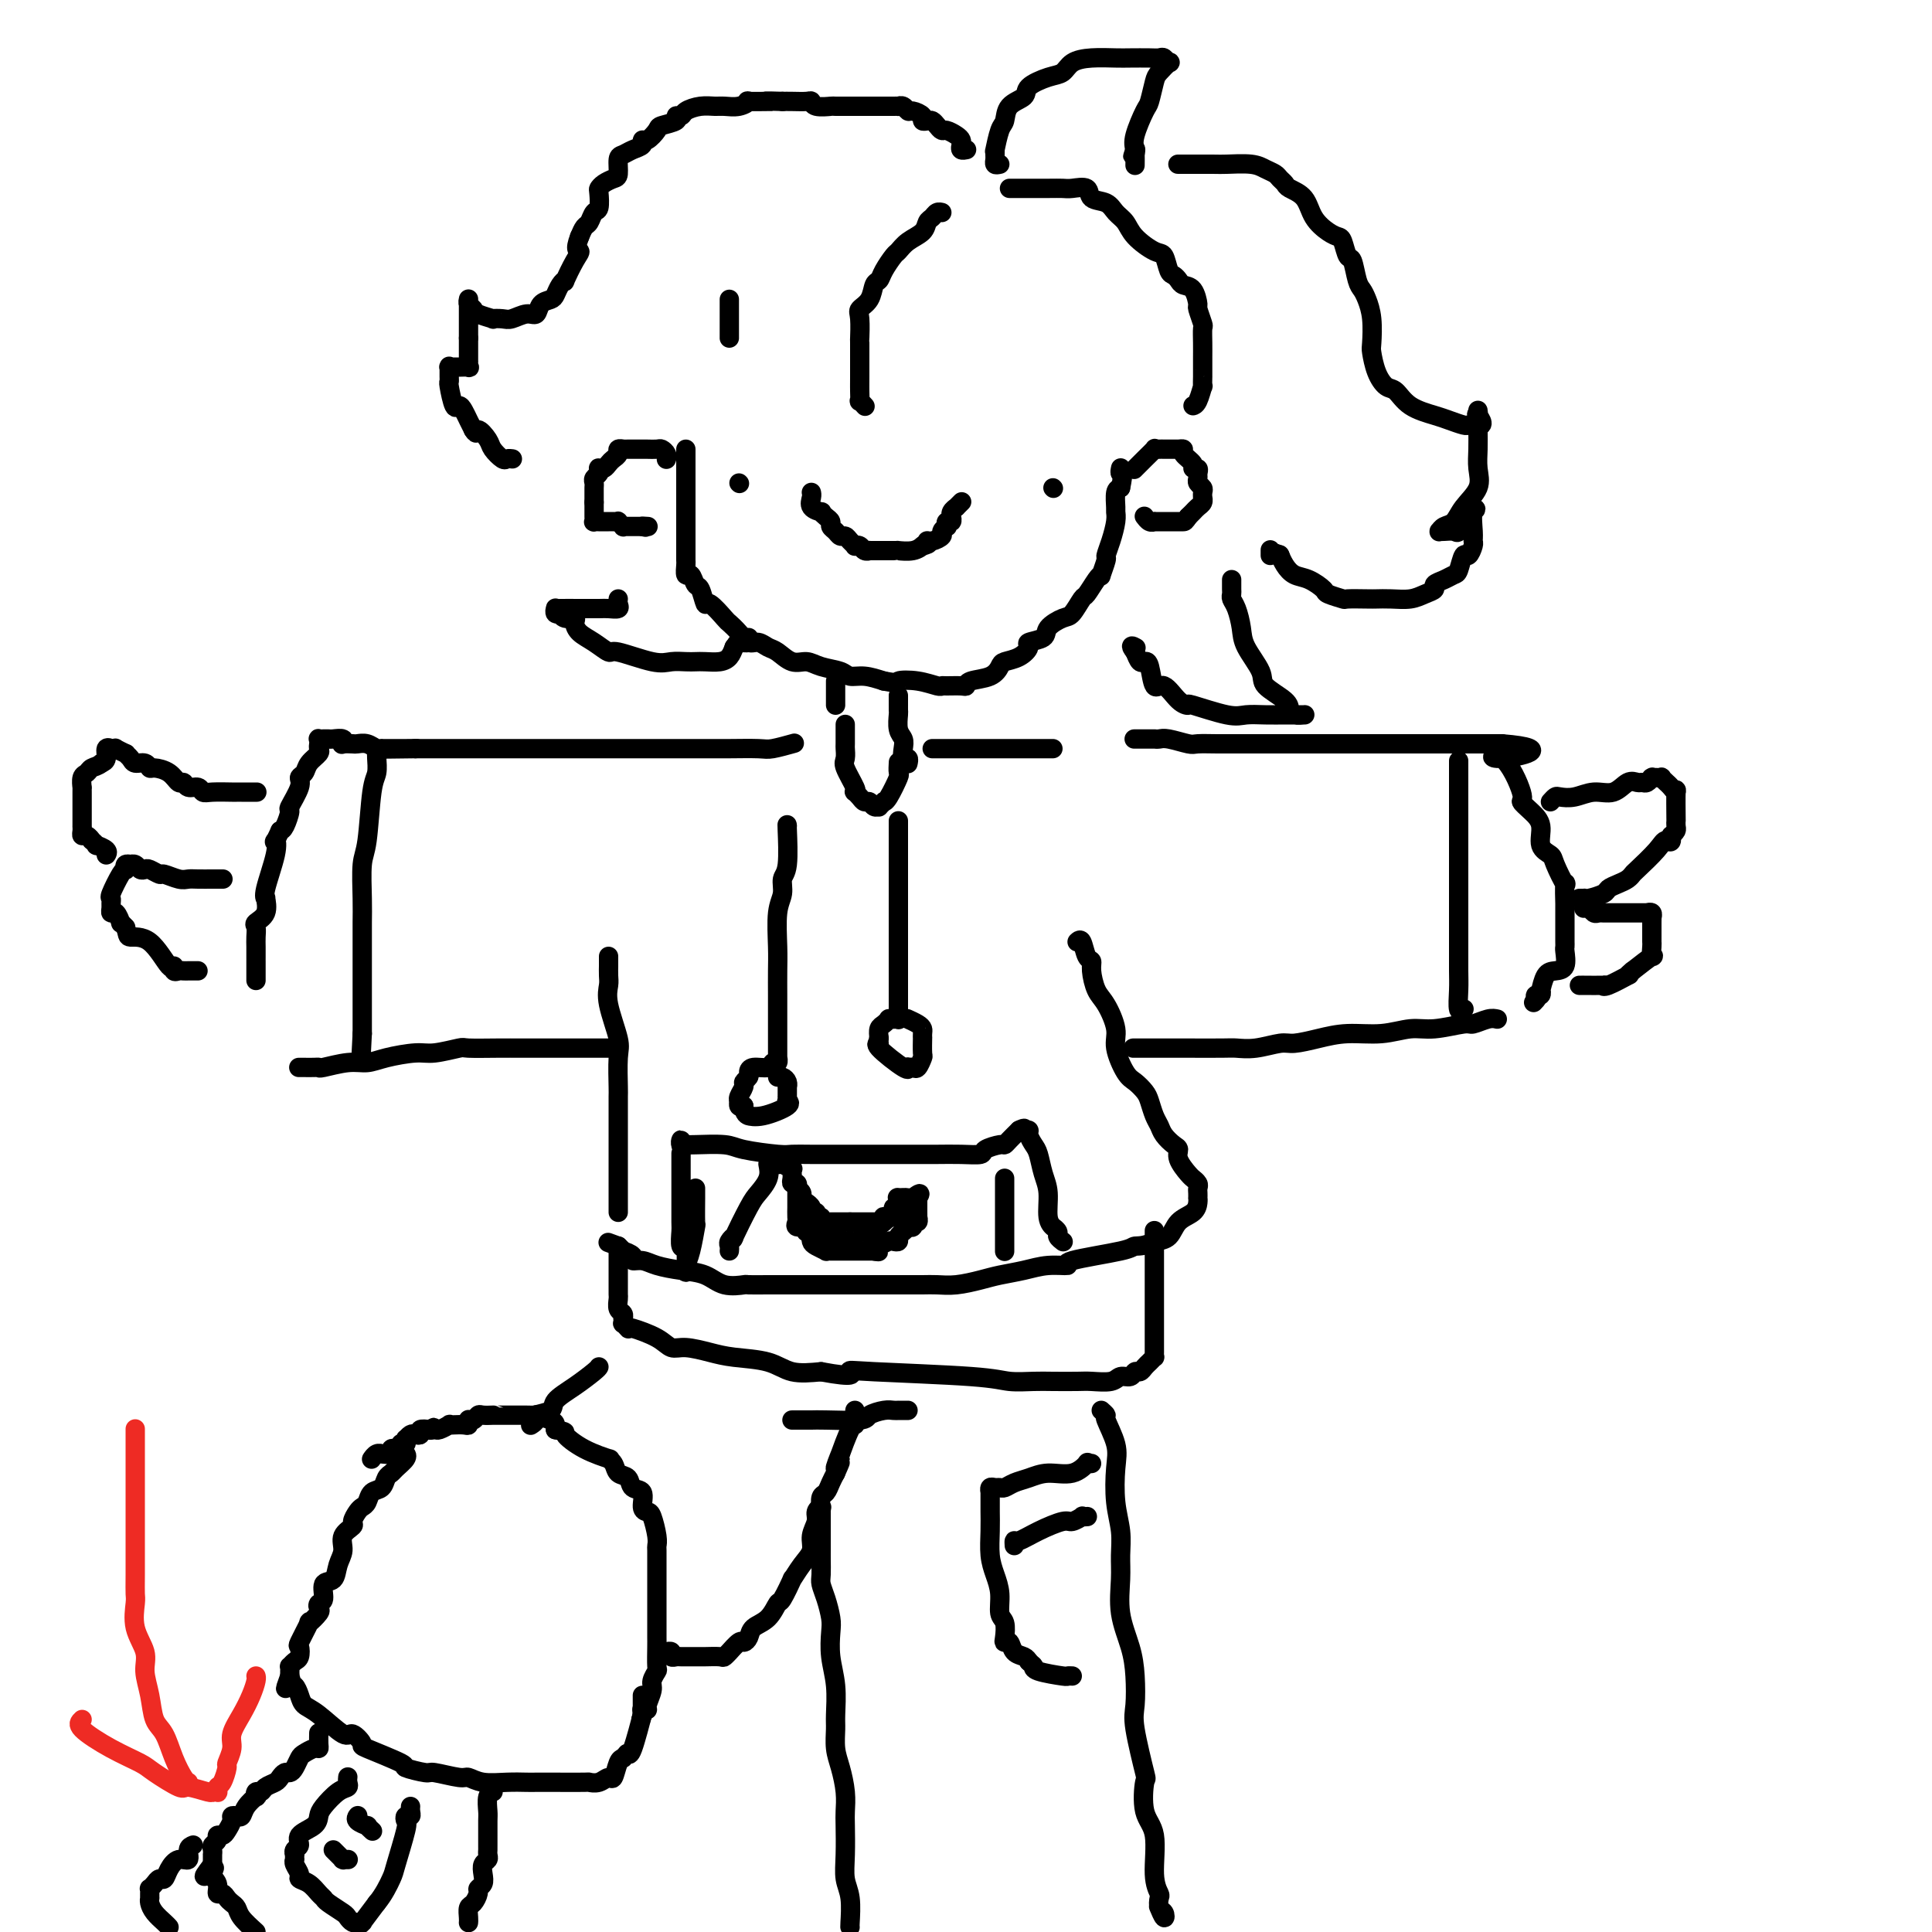 <svg viewBox='0 0 400 400' version='1.1' xmlns='http://www.w3.org/2000/svg' xmlns:xlink='http://www.w3.org/1999/xlink'><g fill='none' stroke='rgb(0,0,0)' stroke-width='4' stroke-linecap='round' stroke-linejoin='round'><path d='M142,93c-0.000,0.126 -0.000,0.253 0,1c0.000,0.747 0.000,2.115 0,3c-0.000,0.885 -0.000,1.286 0,2c0.000,0.714 0.000,1.742 0,3c-0.000,1.258 -0.000,2.747 0,4c0.000,1.253 0.000,2.271 0,3c-0.000,0.729 -0.001,1.170 0,2c0.001,0.830 0.003,2.049 0,3c-0.003,0.951 -0.012,1.635 0,2c0.012,0.365 0.044,0.410 0,1c-0.044,0.590 -0.166,1.725 0,2c0.166,0.275 0.620,-0.311 1,0c0.380,0.311 0.687,1.520 1,2c0.313,0.480 0.632,0.232 1,1c0.368,0.768 0.784,2.551 1,3c0.216,0.449 0.232,-0.436 1,0c0.768,0.436 2.289,2.193 3,3c0.711,0.807 0.613,0.664 1,1c0.387,0.336 1.258,1.149 2,2c0.742,0.851 1.357,1.738 2,2c0.643,0.262 1.316,-0.102 2,0c0.684,0.102 1.378,0.672 2,1c0.622,0.328 1.171,0.416 2,1c0.829,0.584 1.936,1.663 3,2c1.064,0.337 2.083,-0.068 3,0c0.917,0.068 1.732,0.609 3,1c1.268,0.391 2.989,0.630 4,1c1.011,0.370 1.311,0.869 2,1c0.689,0.131 1.768,-0.105 3,0c1.232,0.105 2.616,0.553 4,1'/><path d='M183,141c3.437,0.635 2.530,0.223 3,0c0.470,-0.223 2.318,-0.256 4,0c1.682,0.256 3.197,0.802 4,1c0.803,0.198 0.895,0.050 1,0c0.105,-0.050 0.223,-0.001 1,0c0.777,0.001 2.212,-0.045 3,0c0.788,0.045 0.931,0.181 1,0c0.069,-0.181 0.066,-0.677 1,-1c0.934,-0.323 2.805,-0.471 4,-1c1.195,-0.529 1.715,-1.437 2,-2c0.285,-0.563 0.336,-0.780 1,-1c0.664,-0.220 1.941,-0.443 3,-1c1.059,-0.557 1.901,-1.449 2,-2c0.099,-0.551 -0.546,-0.761 0,-1c0.546,-0.239 2.283,-0.506 3,-1c0.717,-0.494 0.415,-1.216 1,-2c0.585,-0.784 2.058,-1.632 3,-2c0.942,-0.368 1.353,-0.257 2,-1c0.647,-0.743 1.531,-2.340 2,-3c0.469,-0.660 0.522,-0.384 1,-1c0.478,-0.616 1.381,-2.125 2,-3c0.619,-0.875 0.953,-1.118 1,-1c0.047,0.118 -0.194,0.597 0,0c0.194,-0.597 0.822,-2.268 1,-3c0.178,-0.732 -0.096,-0.523 0,-1c0.096,-0.477 0.561,-1.641 1,-3c0.439,-1.359 0.852,-2.914 1,-4c0.148,-1.086 0.029,-1.703 0,-2c-0.029,-0.297 0.031,-0.272 0,-1c-0.031,-0.728 -0.152,-2.208 0,-3c0.152,-0.792 0.576,-0.896 1,-1'/><path d='M232,101c0.774,-3.558 0.207,-2.954 0,-3c-0.207,-0.046 -0.056,-0.743 0,-1c0.056,-0.257 0.016,-0.073 0,0c-0.016,0.073 -0.008,0.037 0,0'/><path d='M235,97c-0.164,0.166 -0.328,0.332 0,0c0.328,-0.332 1.149,-1.161 2,-2c0.851,-0.839 1.733,-1.689 2,-2c0.267,-0.311 -0.082,-0.083 0,0c0.082,0.083 0.595,0.022 1,0c0.405,-0.022 0.701,-0.006 1,0c0.299,0.006 0.602,0.002 1,0c0.398,-0.002 0.890,-0.000 1,0c0.110,0.000 -0.162,-0.000 0,0c0.162,0.000 0.759,0.002 1,0c0.241,-0.002 0.125,-0.008 0,0c-0.125,0.008 -0.259,0.031 0,0c0.259,-0.031 0.910,-0.114 1,0c0.090,0.114 -0.382,0.426 0,1c0.382,0.574 1.619,1.411 2,2c0.381,0.589 -0.095,0.931 0,1c0.095,0.069 0.761,-0.136 1,0c0.239,0.136 0.050,0.614 0,1c-0.050,0.386 0.039,0.682 0,1c-0.039,0.318 -0.207,0.659 0,1c0.207,0.341 0.788,0.683 1,1c0.212,0.317 0.054,0.610 0,1c-0.054,0.390 -0.003,0.878 0,1c0.003,0.122 -0.041,-0.122 0,0c0.041,0.122 0.166,0.610 0,1c-0.166,0.390 -0.621,0.682 -1,1c-0.379,0.318 -0.680,0.662 -1,1c-0.320,0.338 -0.660,0.669 -1,1'/><path d='M246,107c-0.637,1.000 -0.730,1.000 -1,1c-0.270,-0.000 -0.716,-0.000 -1,0c-0.284,0.000 -0.406,0.000 -1,0c-0.594,-0.000 -1.662,-0.000 -2,0c-0.338,0.000 0.053,0.000 0,0c-0.053,-0.000 -0.549,-0.000 -1,0c-0.451,0.000 -0.856,0.001 -1,0c-0.144,-0.001 -0.028,-0.004 0,0c0.028,0.004 -0.031,0.015 0,0c0.031,-0.015 0.153,-0.056 0,0c-0.153,0.056 -0.580,0.207 -1,0c-0.420,-0.207 -0.834,-0.774 -1,-1c-0.166,-0.226 -0.083,-0.113 0,0'/><path d='M138,95c-0.026,0.083 -0.052,0.166 0,0c0.052,-0.166 0.183,-0.580 0,-1c-0.183,-0.420 -0.679,-0.845 -1,-1c-0.321,-0.155 -0.468,-0.042 -1,0c-0.532,0.042 -1.448,0.011 -2,0c-0.552,-0.011 -0.739,-0.003 -1,0c-0.261,0.003 -0.596,0.001 -1,0c-0.404,-0.001 -0.878,0.000 -1,0c-0.122,-0.000 0.107,-0.001 0,0c-0.107,0.001 -0.550,0.003 -1,0c-0.450,-0.003 -0.908,-0.012 -1,0c-0.092,0.012 0.183,0.044 0,0c-0.183,-0.044 -0.822,-0.166 -1,0c-0.178,0.166 0.106,0.619 0,1c-0.106,0.381 -0.603,0.690 -1,1c-0.397,0.310 -0.694,0.622 -1,1c-0.306,0.378 -0.622,0.822 -1,1c-0.378,0.178 -0.819,0.089 -1,0c-0.181,-0.089 -0.101,-0.179 0,0c0.101,0.179 0.223,0.626 0,1c-0.223,0.374 -0.792,0.674 -1,1c-0.208,0.326 -0.056,0.679 0,1c0.056,0.321 0.015,0.611 0,1c-0.015,0.389 -0.004,0.877 0,1c0.004,0.123 0.001,-0.121 0,0c-0.001,0.121 -0.000,0.606 0,1c0.000,0.394 0.000,0.697 0,1'/><path d='M123,104c-0.000,0.940 -0.000,0.791 0,1c0.000,0.209 0.000,0.778 0,1c-0.000,0.222 -0.001,0.098 0,0c0.001,-0.098 0.004,-0.170 0,0c-0.004,0.170 -0.015,0.581 0,1c0.015,0.419 0.056,0.844 0,1c-0.056,0.156 -0.208,0.042 0,0c0.208,-0.042 0.778,-0.011 1,0c0.222,0.011 0.097,0.003 0,0c-0.097,-0.003 -0.167,-0.001 0,0c0.167,0.001 0.571,0.001 1,0c0.429,-0.001 0.885,-0.001 1,0c0.115,0.001 -0.109,0.004 0,0c0.109,-0.004 0.550,-0.015 1,0c0.450,0.015 0.908,0.057 1,0c0.092,-0.057 -0.183,-0.211 0,0c0.183,0.211 0.824,0.789 1,1c0.176,0.211 -0.111,0.057 0,0c0.111,-0.057 0.622,-0.015 1,0c0.378,0.015 0.623,0.004 1,0c0.377,-0.004 0.886,-0.001 1,0c0.114,0.001 -0.165,0.000 0,0c0.165,-0.000 0.775,-0.000 1,0c0.225,0.000 0.064,0.000 0,0c-0.064,-0.000 -0.032,-0.000 0,0'/><path d='M133,109c1.488,0.310 0.208,0.083 0,0c-0.208,-0.083 0.655,-0.024 1,0c0.345,0.024 0.173,0.012 0,0'/><path d='M153,100c0.000,0.000 0.100,0.100 0.1,0.1'/><path d='M218,101c0.000,0.000 0.100,0.100 0.1,0.1'/><path d='M168,102c0.004,0.016 0.009,0.033 0,0c-0.009,-0.033 -0.031,-0.115 0,0c0.031,0.115 0.116,0.426 0,1c-0.116,0.574 -0.434,1.411 0,2c0.434,0.589 1.618,0.931 2,1c0.382,0.069 -0.038,-0.137 0,0c0.038,0.137 0.535,0.615 1,1c0.465,0.385 0.898,0.677 1,1c0.102,0.323 -0.128,0.678 0,1c0.128,0.322 0.613,0.612 1,1c0.387,0.388 0.677,0.875 1,1c0.323,0.125 0.678,-0.111 1,0c0.322,0.111 0.611,0.569 1,1c0.389,0.431 0.879,0.833 1,1c0.121,0.167 -0.127,0.097 0,0c0.127,-0.097 0.629,-0.222 1,0c0.371,0.222 0.610,0.792 1,1c0.390,0.208 0.931,0.056 1,0c0.069,-0.056 -0.333,-0.015 0,0c0.333,0.015 1.400,0.004 2,0c0.600,-0.004 0.733,-0.001 1,0c0.267,0.001 0.669,0.001 1,0c0.331,-0.001 0.590,-0.004 1,0c0.410,0.004 0.972,0.015 1,0c0.028,-0.015 -0.477,-0.056 0,0c0.477,0.056 1.936,0.207 3,0c1.064,-0.207 1.733,-0.774 2,-1c0.267,-0.226 0.134,-0.113 0,0'/><path d='M191,113c2.056,-0.394 1.196,-0.880 1,-1c-0.196,-0.120 0.274,0.127 1,0c0.726,-0.127 1.710,-0.626 2,-1c0.290,-0.374 -0.115,-0.621 0,-1c0.115,-0.379 0.749,-0.890 1,-1c0.251,-0.110 0.120,0.182 0,0c-0.120,-0.182 -0.229,-0.836 0,-1c0.229,-0.164 0.798,0.162 1,0c0.202,-0.162 0.039,-0.813 0,-1c-0.039,-0.187 0.046,0.090 0,0c-0.046,-0.090 -0.222,-0.546 0,-1c0.222,-0.454 0.844,-0.906 1,-1c0.156,-0.094 -0.154,0.171 0,0c0.154,-0.171 0.772,-0.777 1,-1c0.228,-0.223 0.065,-0.064 0,0c-0.065,0.064 -0.033,0.032 0,0'/><path d='M179,84c-0.030,-0.034 -0.061,-0.068 0,0c0.061,0.068 0.212,0.238 0,0c-0.212,-0.238 -0.789,-0.885 -1,-1c-0.211,-0.115 -0.057,0.302 0,0c0.057,-0.302 0.016,-1.324 0,-2c-0.016,-0.676 -0.006,-1.007 0,-3c0.006,-1.993 0.008,-5.649 0,-7c-0.008,-1.351 -0.028,-0.397 0,-1c0.028,-0.603 0.102,-2.763 0,-4c-0.102,-1.237 -0.379,-1.552 0,-2c0.379,-0.448 1.415,-1.031 2,-2c0.585,-0.969 0.720,-2.325 1,-3c0.280,-0.675 0.707,-0.670 1,-1c0.293,-0.330 0.453,-0.994 1,-2c0.547,-1.006 1.480,-2.353 2,-3c0.520,-0.647 0.626,-0.593 1,-1c0.374,-0.407 1.017,-1.276 2,-2c0.983,-0.724 2.306,-1.304 3,-2c0.694,-0.696 0.761,-1.507 1,-2c0.239,-0.493 0.652,-0.668 1,-1c0.348,-0.332 0.632,-0.820 1,-1c0.368,-0.180 0.819,-0.051 1,0c0.181,0.051 0.090,0.026 0,0'/><path d='M209,39c1.254,0.000 2.509,0.001 3,0c0.491,-0.001 0.220,-0.002 1,0c0.780,0.002 2.613,0.008 4,0c1.387,-0.008 2.329,-0.028 3,0c0.671,0.028 1.072,0.105 2,0c0.928,-0.105 2.385,-0.391 3,0c0.615,0.391 0.389,1.458 1,2c0.611,0.542 2.058,0.559 3,1c0.942,0.441 1.380,1.306 2,2c0.620,0.694 1.423,1.216 2,2c0.577,0.784 0.928,1.831 2,3c1.072,1.169 2.865,2.460 4,3c1.135,0.540 1.613,0.330 2,1c0.387,0.670 0.685,2.219 1,3c0.315,0.781 0.649,0.795 1,1c0.351,0.205 0.720,0.602 1,1c0.280,0.398 0.471,0.797 1,1c0.529,0.203 1.396,0.210 2,1c0.604,0.790 0.947,2.364 1,3c0.053,0.636 -0.182,0.334 0,1c0.182,0.666 0.781,2.299 1,3c0.219,0.701 0.059,0.469 0,1c-0.059,0.531 -0.016,1.825 0,3c0.016,1.175 0.004,2.232 0,3c-0.004,0.768 -0.000,1.247 0,2c0.000,0.753 -0.003,1.781 0,2c0.003,0.219 0.011,-0.372 0,0c-0.011,0.372 -0.042,1.707 0,2c0.042,0.293 0.155,-0.458 0,0c-0.155,0.458 -0.580,2.123 -1,3c-0.420,0.877 -0.834,0.965 -1,1c-0.166,0.035 -0.083,0.018 0,0'/><path d='M200,31c0.112,-0.024 0.224,-0.048 0,0c-0.224,0.048 -0.785,0.166 -1,0c-0.215,-0.166 -0.085,-0.618 0,-1c0.085,-0.382 0.125,-0.694 0,-1c-0.125,-0.306 -0.415,-0.608 -1,-1c-0.585,-0.392 -1.466,-0.876 -2,-1c-0.534,-0.124 -0.722,0.111 -1,0c-0.278,-0.111 -0.647,-0.568 -1,-1c-0.353,-0.432 -0.690,-0.838 -1,-1c-0.310,-0.162 -0.594,-0.081 -1,0c-0.406,0.081 -0.935,0.162 -1,0c-0.065,-0.162 0.332,-0.565 0,-1c-0.332,-0.435 -1.395,-0.901 -2,-1c-0.605,-0.099 -0.754,0.170 -1,0c-0.246,-0.170 -0.589,-0.778 -1,-1c-0.411,-0.222 -0.889,-0.060 -1,0c-0.111,0.060 0.145,0.016 0,0c-0.145,-0.016 -0.690,-0.004 -1,0c-0.310,0.004 -0.384,0.001 -1,0c-0.616,-0.001 -1.773,-0.000 -2,0c-0.227,0.000 0.478,-0.000 0,0c-0.478,0.000 -2.138,0.001 -3,0c-0.862,-0.001 -0.924,-0.004 -2,0c-1.076,0.004 -3.165,0.015 -4,0c-0.835,-0.015 -0.415,-0.057 -1,0c-0.585,0.057 -2.173,0.211 -3,0c-0.827,-0.211 -0.892,-0.789 -1,-1c-0.108,-0.211 -0.260,-0.057 -1,0c-0.740,0.057 -2.069,0.016 -3,0c-0.931,-0.016 -1.466,-0.008 -2,0'/><path d='M162,21c-4.459,-0.154 -3.606,-0.037 -3,0c0.606,0.037 0.965,-0.004 0,0c-0.965,0.004 -3.255,0.054 -4,0c-0.745,-0.054 0.055,-0.211 0,0c-0.055,0.211 -0.964,0.791 -2,1c-1.036,0.209 -2.199,0.046 -3,0c-0.801,-0.046 -1.238,0.025 -2,0c-0.762,-0.025 -1.847,-0.148 -3,0c-1.153,0.148 -2.372,0.565 -3,1c-0.628,0.435 -0.664,0.889 -1,1c-0.336,0.111 -0.972,-0.120 -1,0c-0.028,0.120 0.552,0.592 0,1c-0.552,0.408 -2.237,0.753 -3,1c-0.763,0.247 -0.602,0.395 -1,1c-0.398,0.605 -1.353,1.668 -2,2c-0.647,0.332 -0.986,-0.068 -1,0c-0.014,0.068 0.298,0.603 0,1c-0.298,0.397 -1.206,0.656 -2,1c-0.794,0.344 -1.473,0.775 -2,1c-0.527,0.225 -0.901,0.246 -1,1c-0.099,0.754 0.078,2.241 0,3c-0.078,0.759 -0.413,0.788 -1,1c-0.587,0.212 -1.428,0.605 -2,1c-0.572,0.395 -0.874,0.792 -1,1c-0.126,0.208 -0.075,0.226 0,1c0.075,0.774 0.175,2.304 0,3c-0.175,0.696 -0.624,0.558 -1,1c-0.376,0.442 -0.678,1.465 -1,2c-0.322,0.535 -0.663,0.581 -1,1c-0.337,0.419 -0.668,1.209 -1,2'/><path d='M120,49c-1.210,3.099 -0.236,2.846 0,3c0.236,0.154 -0.266,0.713 -1,2c-0.734,1.287 -1.701,3.301 -2,4c-0.299,0.699 0.071,0.084 0,0c-0.071,-0.084 -0.582,0.364 -1,1c-0.418,0.636 -0.744,1.462 -1,2c-0.256,0.538 -0.443,0.789 -1,1c-0.557,0.211 -1.485,0.382 -2,1c-0.515,0.618 -0.615,1.682 -1,2c-0.385,0.318 -1.053,-0.110 -2,0c-0.947,0.110 -2.173,0.759 -3,1c-0.827,0.241 -1.254,0.076 -2,0c-0.746,-0.076 -1.811,-0.062 -2,0c-0.189,0.062 0.499,0.170 0,0c-0.499,-0.170 -2.186,-0.620 -3,-1c-0.814,-0.380 -0.754,-0.690 -1,-1c-0.246,-0.310 -0.798,-0.620 -1,-1c-0.202,-0.380 -0.054,-0.831 0,-1c0.054,-0.169 0.015,-0.056 0,0c-0.015,0.056 -0.004,0.056 0,0c0.004,-0.056 0.001,-0.169 0,0c-0.001,0.169 -0.000,0.621 0,1c0.000,0.379 0.000,0.684 0,1c-0.000,0.316 -0.000,0.641 0,1c0.000,0.359 0.000,0.750 0,1c-0.000,0.250 -0.000,0.357 0,1c0.000,0.643 0.000,1.821 0,3'/><path d='M97,70c-0.000,1.256 -0.000,0.897 0,1c0.000,0.103 0.000,0.668 0,1c-0.000,0.332 -0.001,0.433 0,1c0.001,0.567 0.002,1.602 0,2c-0.002,0.398 -0.007,0.159 0,0c0.007,-0.159 0.027,-0.239 0,0c-0.027,0.239 -0.102,0.796 0,1c0.102,0.204 0.381,0.055 0,0c-0.381,-0.055 -1.423,-0.014 -2,0c-0.577,0.014 -0.691,0.002 -1,0c-0.309,-0.002 -0.815,0.006 -1,0c-0.185,-0.006 -0.049,-0.026 0,0c0.049,0.026 0.012,0.098 0,0c-0.012,-0.098 -0.000,-0.365 0,0c0.000,0.365 -0.011,1.361 0,2c0.011,0.639 0.044,0.919 0,1c-0.044,0.081 -0.167,-0.039 0,1c0.167,1.039 0.622,3.237 1,4c0.378,0.763 0.679,0.091 1,0c0.321,-0.091 0.663,0.399 1,1c0.337,0.601 0.668,1.315 1,2c0.332,0.685 0.666,1.343 1,2'/><path d='M98,89c0.887,1.449 0.605,0.073 1,0c0.395,-0.073 1.469,1.157 2,2c0.531,0.843 0.521,1.298 1,2c0.479,0.702 1.449,1.652 2,2c0.551,0.348 0.684,0.093 1,0c0.316,-0.093 0.816,-0.025 1,0c0.184,0.025 0.053,0.007 0,0c-0.053,-0.007 -0.026,-0.004 0,0'/><path d='M151,62c0.000,-0.029 0.000,-0.057 0,0c0.000,0.057 0.000,0.200 0,1c0.000,0.800 0.000,2.257 0,3c0.000,0.743 -0.000,0.774 0,1c0.000,0.226 0.000,0.648 0,1c0.000,0.352 0.000,0.633 0,1c0.000,0.367 0.000,0.819 0,1c0.000,0.181 0.000,0.090 0,0'/><path d='M207,34c-0.423,0.093 -0.846,0.186 -1,0c-0.154,-0.186 -0.038,-0.652 0,-1c0.038,-0.348 -0.000,-0.578 0,-1c0.000,-0.422 0.039,-1.037 0,-1c-0.039,0.037 -0.157,0.726 0,0c0.157,-0.726 0.589,-2.866 1,-4c0.411,-1.134 0.802,-1.264 1,-2c0.198,-0.736 0.203,-2.080 1,-3c0.797,-0.920 2.386,-1.416 3,-2c0.614,-0.584 0.252,-1.256 1,-2c0.748,-0.744 2.606,-1.558 4,-2c1.394,-0.442 2.325,-0.511 3,-1c0.675,-0.489 1.094,-1.399 2,-2c0.906,-0.601 2.298,-0.893 4,-1c1.702,-0.107 3.713,-0.030 5,0c1.287,0.030 1.851,0.012 3,0c1.149,-0.012 2.884,-0.019 4,0c1.116,0.019 1.613,0.064 2,0c0.387,-0.064 0.665,-0.238 1,0c0.335,0.238 0.727,0.887 1,1c0.273,0.113 0.425,-0.310 0,0c-0.425,0.310 -1.428,1.353 -2,2c-0.572,0.647 -0.714,0.897 -1,2c-0.286,1.103 -0.716,3.059 -1,4c-0.284,0.941 -0.423,0.869 -1,2c-0.577,1.131 -1.594,3.466 -2,5c-0.406,1.534 -0.203,2.267 0,3'/><path d='M235,31c-0.928,2.870 -0.249,0.545 0,0c0.249,-0.545 0.067,0.689 0,1c-0.067,0.311 -0.018,-0.301 0,0c0.018,0.301 0.005,1.515 0,2c-0.005,0.485 -0.003,0.243 0,0'/><path d='M244,34c-0.201,0.002 -0.402,0.003 1,0c1.402,-0.003 4.407,-0.012 6,0c1.593,0.012 1.775,0.045 3,0c1.225,-0.045 3.495,-0.167 5,0c1.505,0.167 2.247,0.622 3,1c0.753,0.378 1.518,0.680 2,1c0.482,0.320 0.680,0.658 1,1c0.320,0.342 0.761,0.687 1,1c0.239,0.313 0.277,0.595 1,1c0.723,0.405 2.130,0.932 3,2c0.870,1.068 1.203,2.676 2,4c0.797,1.324 2.059,2.365 3,3c0.941,0.635 1.562,0.863 2,1c0.438,0.137 0.695,0.183 1,1c0.305,0.817 0.659,2.406 1,3c0.341,0.594 0.670,0.194 1,1c0.330,0.806 0.663,2.818 1,4c0.337,1.182 0.678,1.533 1,2c0.322,0.467 0.624,1.052 1,2c0.376,0.948 0.825,2.261 1,4c0.175,1.739 0.077,3.903 0,5c-0.077,1.097 -0.133,1.127 0,2c0.133,0.873 0.455,2.591 1,4c0.545,1.409 1.314,2.510 2,3c0.686,0.490 1.291,0.370 2,1c0.709,0.630 1.524,2.011 3,3c1.476,0.989 3.614,1.585 5,2c1.386,0.415 2.021,0.647 3,1c0.979,0.353 2.302,0.826 3,1c0.698,0.174 0.771,0.050 1,0c0.229,-0.050 0.615,-0.025 1,0'/><path d='M305,88c3.011,0.767 1.539,-1.317 1,-2c-0.539,-0.683 -0.144,0.035 0,0c0.144,-0.035 0.038,-0.824 0,-1c-0.038,-0.176 -0.008,0.262 0,1c0.008,0.738 -0.008,1.775 0,3c0.008,1.225 0.039,2.636 0,4c-0.039,1.364 -0.146,2.680 0,4c0.146,1.320 0.547,2.645 0,4c-0.547,1.355 -2.041,2.741 -3,4c-0.959,1.259 -1.382,2.390 -2,3c-0.618,0.610 -1.432,0.700 -2,1c-0.568,0.300 -0.892,0.812 -1,1c-0.108,0.188 -0.002,0.053 0,0c0.002,-0.053 -0.102,-0.022 0,0c0.102,0.022 0.408,0.036 1,0c0.592,-0.036 1.468,-0.120 2,0c0.532,0.120 0.720,0.445 1,0c0.280,-0.445 0.652,-1.658 1,-2c0.348,-0.342 0.671,0.188 1,0c0.329,-0.188 0.665,-1.094 1,-2'/><path d='M305,106c1.082,-0.831 0.287,-0.908 0,0c-0.287,0.908 -0.066,2.801 0,4c0.066,1.199 -0.024,1.705 0,2c0.024,0.295 0.162,0.380 0,1c-0.162,0.620 -0.623,1.777 -1,2c-0.377,0.223 -0.669,-0.487 -1,0c-0.331,0.487 -0.700,2.172 -1,3c-0.300,0.828 -0.531,0.799 -1,1c-0.469,0.201 -1.177,0.632 -2,1c-0.823,0.368 -1.760,0.673 -2,1c-0.240,0.327 0.216,0.676 0,1c-0.216,0.324 -1.105,0.623 -2,1c-0.895,0.377 -1.796,0.833 -3,1c-1.204,0.167 -2.712,0.046 -4,0c-1.288,-0.046 -2.356,-0.015 -3,0c-0.644,0.015 -0.864,0.016 -2,0c-1.136,-0.016 -3.189,-0.050 -4,0c-0.811,0.050 -0.381,0.183 -1,0c-0.619,-0.183 -2.288,-0.681 -3,-1c-0.712,-0.319 -0.468,-0.457 -1,-1c-0.532,-0.543 -1.842,-1.491 -3,-2c-1.158,-0.509 -2.166,-0.580 -3,-1c-0.834,-0.420 -1.494,-1.190 -2,-2c-0.506,-0.810 -0.859,-1.660 -1,-2c-0.141,-0.340 -0.071,-0.170 0,0'/><path d='M265,115c-2.000,-1.179 -2.000,-0.125 -2,0c0.000,0.125 0.000,-0.679 0,-1c0.000,-0.321 0.000,-0.161 0,0'/><path d='M128,124c-0.051,0.309 -0.102,0.619 0,1c0.102,0.381 0.357,0.834 0,1c-0.357,0.166 -1.325,0.045 -2,0c-0.675,-0.045 -1.056,-0.013 -2,0c-0.944,0.013 -2.450,0.007 -4,0c-1.550,-0.007 -3.143,-0.016 -4,0c-0.857,0.016 -0.976,0.056 -1,0c-0.024,-0.056 0.048,-0.207 0,0c-0.048,0.207 -0.215,0.773 0,1c0.215,0.227 0.814,0.116 1,0c0.186,-0.116 -0.040,-0.235 0,0c0.040,0.235 0.345,0.825 1,1c0.655,0.175 1.661,-0.064 2,0c0.339,0.064 0.011,0.432 0,1c-0.011,0.568 0.293,1.337 1,2c0.707,0.663 1.816,1.221 3,2c1.184,0.779 2.442,1.778 3,2c0.558,0.222 0.415,-0.333 2,0c1.585,0.333 4.899,1.553 7,2c2.101,0.447 2.989,0.120 4,0c1.011,-0.120 2.144,-0.034 3,0c0.856,0.034 1.434,0.018 2,0c0.566,-0.018 1.121,-0.036 2,0c0.879,0.036 2.083,0.125 3,0c0.917,-0.125 1.548,-0.464 2,-1c0.452,-0.536 0.726,-1.268 1,-2'/><path d='M152,134c0.569,-0.707 0.493,-0.973 1,-1c0.507,-0.027 1.598,0.185 2,0c0.402,-0.185 0.115,-0.767 0,-1c-0.115,-0.233 -0.057,-0.116 0,0'/><path d='M255,120c-0.006,0.753 -0.012,1.506 0,2c0.012,0.494 0.042,0.728 0,1c-0.042,0.272 -0.158,0.583 0,1c0.158,0.417 0.588,0.940 1,2c0.412,1.060 0.804,2.658 1,4c0.196,1.342 0.196,2.429 1,4c0.804,1.571 2.413,3.626 3,5c0.587,1.374 0.151,2.067 1,3c0.849,0.933 2.984,2.106 4,3c1.016,0.894 0.915,1.507 1,2c0.085,0.493 0.356,0.864 1,1c0.644,0.136 1.660,0.036 2,0c0.340,-0.036 0.002,-0.010 0,0c-0.002,0.010 0.330,0.002 0,0c-0.330,-0.002 -1.322,0.001 -2,0c-0.678,-0.001 -1.041,-0.008 -2,0c-0.959,0.008 -2.515,0.030 -4,0c-1.485,-0.030 -2.900,-0.114 -4,0c-1.100,0.114 -1.884,0.425 -4,0c-2.116,-0.425 -5.565,-1.584 -7,-2c-1.435,-0.416 -0.857,-0.087 -1,0c-0.143,0.087 -1.008,-0.068 -2,-1c-0.992,-0.932 -2.111,-2.641 -3,-3c-0.889,-0.359 -1.548,0.630 -2,0c-0.452,-0.630 -0.699,-2.880 -1,-4c-0.301,-1.120 -0.658,-1.109 -1,-1c-0.342,0.109 -0.669,0.317 -1,0c-0.331,-0.317 -0.665,-1.158 -1,-2'/><path d='M235,135c-1.400,-1.778 -0.400,-1.222 0,-1c0.400,0.222 0.200,0.111 0,0'/><path d='M173,141c0.000,0.446 0.000,0.893 0,1c0.000,0.107 0.000,-0.125 0,0c0.000,0.125 0.000,0.608 0,1c0.000,0.392 0.000,0.693 0,1c0.000,0.307 0.000,0.621 0,1c0.000,0.379 0.000,0.823 0,1c0.000,0.177 0.000,0.089 0,0'/><path d='M186,144c0.002,0.206 0.004,0.411 0,1c-0.004,0.589 -0.015,1.561 0,2c0.015,0.439 0.056,0.346 0,1c-0.056,0.654 -0.207,2.055 0,3c0.207,0.945 0.774,1.434 1,2c0.226,0.566 0.113,1.209 0,2c-0.113,0.791 -0.226,1.728 0,2c0.226,0.272 0.793,-0.123 1,0c0.207,0.123 0.056,0.764 0,1c-0.056,0.236 -0.016,0.067 0,0c0.016,-0.067 0.008,-0.034 0,0'/><path d='M175,150c-0.000,0.007 -0.000,0.014 0,0c0.000,-0.014 0.001,-0.050 0,0c-0.001,0.050 -0.002,0.185 0,1c0.002,0.815 0.008,2.309 0,3c-0.008,0.691 -0.030,0.578 0,1c0.030,0.422 0.112,1.380 0,2c-0.112,0.620 -0.419,0.901 0,2c0.419,1.099 1.565,3.017 2,4c0.435,0.983 0.158,1.033 0,1c-0.158,-0.033 -0.197,-0.149 0,0c0.197,0.149 0.631,0.561 1,1c0.369,0.439 0.672,0.903 1,1c0.328,0.097 0.680,-0.174 1,0c0.320,0.174 0.607,0.793 1,1c0.393,0.207 0.892,0.003 1,0c0.108,-0.003 -0.174,0.195 0,0c0.174,-0.195 0.803,-0.782 1,-1c0.197,-0.218 -0.038,-0.066 0,0c0.038,0.066 0.350,0.046 1,-1c0.650,-1.046 1.638,-3.117 2,-4c0.362,-0.883 0.097,-0.577 0,-1c-0.097,-0.423 -0.026,-1.575 0,-2c0.026,-0.425 0.007,-0.121 0,0c-0.007,0.121 -0.004,0.061 0,0'/><path d='M193,155c0.377,0.000 0.754,0.000 1,0c0.246,0.000 0.361,0.000 1,0c0.639,0.000 1.803,0.000 3,0c1.197,-0.000 2.429,0.000 4,0c1.571,0.000 3.482,0.000 5,0c1.518,0.000 2.641,0.000 4,0c1.359,0.000 2.952,0.000 4,0c1.048,0.000 1.551,0.000 2,0c0.449,0.000 0.842,0.000 1,0c0.158,0.000 0.079,0.000 0,0'/><path d='M164,154c0.404,-0.113 0.808,-0.226 0,0c-0.808,0.226 -2.827,0.793 -4,1c-1.173,0.207 -1.502,0.056 -3,0c-1.498,-0.056 -4.167,-0.015 -6,0c-1.833,0.015 -2.829,0.004 -4,0c-1.171,-0.004 -2.516,-0.001 -4,0c-1.484,0.001 -3.107,0.000 -4,0c-0.893,-0.000 -1.055,-0.000 -2,0c-0.945,0.000 -2.672,0.000 -4,0c-1.328,-0.000 -2.258,-0.000 -3,0c-0.742,0.000 -1.296,0.000 -2,0c-0.704,-0.000 -1.557,-0.000 -2,0c-0.443,0.000 -0.476,0.000 -1,0c-0.524,-0.000 -1.540,-0.000 -2,0c-0.460,0.000 -0.364,0.000 -1,0c-0.636,-0.000 -2.004,-0.000 -3,0c-0.996,0.000 -1.619,0.000 -2,0c-0.381,-0.000 -0.521,-0.000 -1,0c-0.479,0.000 -1.298,0.000 -2,0c-0.702,-0.000 -1.286,-0.000 -2,0c-0.714,0.000 -1.559,0.000 -2,0c-0.441,-0.000 -0.477,-0.000 -1,0c-0.523,0.000 -1.532,0.000 -2,0c-0.468,-0.000 -0.393,-0.000 -1,0c-0.607,0.000 -1.894,0.000 -3,0c-1.106,0.000 -2.029,-0.000 -3,0c-0.971,0.000 -1.989,-0.000 -3,0c-1.011,0.000 -2.013,-0.000 -3,0c-0.987,0.000 -1.958,-0.000 -3,0c-1.042,0.000 -2.155,0.000 -3,0c-0.845,0.000 -1.423,0.000 -2,0'/><path d='M86,155c-12.237,0.155 -3.829,0.042 -1,0c2.829,-0.042 0.079,-0.011 -1,0c-1.079,0.011 -0.488,0.004 -1,0c-0.512,-0.004 -2.129,-0.005 -3,0c-0.871,0.005 -0.997,0.015 -1,0c-0.003,-0.015 0.117,-0.057 0,0c-0.117,0.057 -0.469,0.211 -1,0c-0.531,-0.211 -1.239,-0.788 -2,-1c-0.761,-0.212 -1.575,-0.061 -2,0c-0.425,0.061 -0.460,0.030 -1,0c-0.540,-0.030 -1.583,-0.061 -2,0c-0.417,0.061 -0.207,0.212 0,0c0.207,-0.212 0.410,-0.789 0,-1c-0.410,-0.211 -1.434,-0.056 -2,0c-0.566,0.056 -0.673,0.014 -1,0c-0.327,-0.014 -0.872,-0.001 -1,0c-0.128,0.001 0.161,-0.011 0,0c-0.161,0.011 -0.773,0.044 -1,0c-0.227,-0.044 -0.068,-0.164 0,0c0.068,0.164 0.044,0.611 0,1c-0.044,0.389 -0.107,0.720 0,1c0.107,0.280 0.385,0.509 0,1c-0.385,0.491 -1.431,1.242 -2,2c-0.569,0.758 -0.659,1.521 -1,2c-0.341,0.479 -0.931,0.675 -1,1c-0.069,0.325 0.385,0.781 0,2c-0.385,1.219 -1.608,3.203 -2,4c-0.392,0.797 0.048,0.407 0,1c-0.048,0.593 -0.585,2.169 -1,3c-0.415,0.831 -0.707,0.915 -1,1'/><path d='M58,172c-1.497,3.315 -1.239,2.101 -1,2c0.239,-0.101 0.458,0.911 0,3c-0.458,2.089 -1.594,5.257 -2,7c-0.406,1.743 -0.081,2.063 0,2c0.081,-0.063 -0.084,-0.508 0,0c0.084,0.508 0.415,1.970 0,3c-0.415,1.030 -1.575,1.627 -2,2c-0.425,0.373 -0.114,0.521 0,1c0.114,0.479 0.030,1.289 0,2c-0.030,0.711 -0.008,1.322 0,2c0.008,0.678 0.002,1.424 0,2c-0.002,0.576 -0.001,0.981 0,1c0.001,0.019 0.000,-0.349 0,0c-0.000,0.349 -0.000,1.413 0,2c0.000,0.587 0.000,0.696 0,1c-0.000,0.304 -0.000,0.801 0,1c0.000,0.199 0.000,0.099 0,0'/><path d='M235,153c-0.164,0.000 -0.328,0.000 0,0c0.328,-0.000 1.150,-0.001 2,0c0.850,0.001 1.730,0.004 2,0c0.270,-0.004 -0.071,-0.015 0,0c0.071,0.015 0.552,0.057 1,0c0.448,-0.057 0.861,-0.211 2,0c1.139,0.211 3.003,0.789 4,1c0.997,0.211 1.129,0.057 2,0c0.871,-0.057 2.483,-0.015 4,0c1.517,0.015 2.940,0.004 4,0c1.060,-0.004 1.756,-0.001 3,0c1.244,0.001 3.038,0.000 5,0c1.962,-0.000 4.094,-0.000 6,0c1.906,0.000 3.585,0.000 5,0c1.415,-0.000 2.566,-0.000 4,0c1.434,0.000 3.151,0.000 4,0c0.849,-0.000 0.830,-0.000 2,0c1.170,0.000 3.529,0.000 5,0c1.471,-0.000 2.054,-0.000 3,0c0.946,0.000 2.253,0.000 3,0c0.747,-0.000 0.932,-0.000 2,0c1.068,0.000 3.017,0.000 4,0c0.983,-0.000 0.999,-0.000 1,0c0.001,0.000 -0.015,0.000 1,0c1.015,-0.000 3.059,-0.000 4,0c0.941,0.000 0.778,0.000 1,0c0.222,-0.000 0.829,-0.000 1,0c0.171,0.000 -0.094,0.000 0,0c0.094,-0.000 0.547,-0.000 1,0'/><path d='M311,154c11.824,0.941 3.384,2.794 0,3c-3.384,0.206 -1.711,-1.233 0,0c1.711,1.233 3.462,5.139 4,7c0.538,1.861 -0.136,1.679 0,2c0.136,0.321 1.082,1.147 2,2c0.918,0.853 1.809,1.733 2,3c0.191,1.267 -0.317,2.920 0,4c0.317,1.080 1.458,1.587 2,2c0.542,0.413 0.485,0.732 1,2c0.515,1.268 1.602,3.485 2,4c0.398,0.515 0.107,-0.673 0,0c-0.107,0.673 -0.029,3.205 0,4c0.029,0.795 0.008,-0.148 0,0c-0.008,0.148 -0.002,1.387 0,2c0.002,0.613 0.001,0.598 0,1c-0.001,0.402 -0.001,1.219 0,2c0.001,0.781 0.002,1.526 0,2c-0.002,0.474 -0.006,0.677 0,1c0.006,0.323 0.023,0.767 0,1c-0.023,0.233 -0.087,0.256 0,1c0.087,0.744 0.324,2.209 0,3c-0.324,0.791 -1.210,0.910 -2,1c-0.790,0.090 -1.483,0.153 -2,1c-0.517,0.847 -0.857,2.478 -1,3c-0.143,0.522 -0.090,-0.066 0,0c0.090,0.066 0.217,0.787 0,1c-0.217,0.213 -0.776,-0.082 -1,0c-0.224,0.082 -0.112,0.541 0,1'/><path d='M318,207c-0.933,1.089 -0.267,0.311 0,0c0.267,-0.311 0.133,-0.156 0,0'/><path d='M62,221c-0.127,-0.000 -0.255,-0.000 0,0c0.255,0.000 0.891,0.001 1,0c0.109,-0.001 -0.309,-0.004 0,0c0.309,0.004 1.345,0.016 2,0c0.655,-0.016 0.928,-0.060 1,0c0.072,0.060 -0.055,0.222 1,0c1.055,-0.222 3.294,-0.829 5,-1c1.706,-0.171 2.878,0.094 4,0c1.122,-0.094 2.194,-0.547 4,-1c1.806,-0.453 4.345,-0.906 6,-1c1.655,-0.094 2.426,0.171 4,0c1.574,-0.171 3.952,-0.778 5,-1c1.048,-0.222 0.766,-0.060 2,0c1.234,0.060 3.985,0.016 6,0c2.015,-0.016 3.293,-0.004 5,0c1.707,0.004 3.841,0.001 7,0c3.159,-0.001 7.342,-0.000 9,0c1.658,0.000 0.793,0.000 1,0c0.207,-0.000 1.488,-0.000 2,0c0.512,0.000 0.256,0.000 0,0'/><path d='M126,198c-0.001,0.895 -0.002,1.789 0,2c0.002,0.211 0.008,-0.263 0,0c-0.008,0.263 -0.030,1.263 0,2c0.030,0.737 0.113,1.210 0,2c-0.113,0.790 -0.423,1.897 0,4c0.423,2.103 1.577,5.203 2,7c0.423,1.797 0.113,2.293 0,4c-0.113,1.707 -0.030,4.625 0,6c0.030,1.375 0.008,1.205 0,2c-0.008,0.795 -0.002,2.554 0,4c0.002,1.446 0.001,2.577 0,3c-0.001,0.423 -0.000,0.137 0,1c0.000,0.863 0.000,2.875 0,4c-0.000,1.125 -0.000,1.363 0,2c0.000,0.637 0.000,1.673 0,3c-0.000,1.327 -0.000,2.944 0,4c0.000,1.056 0.000,1.551 0,2c-0.000,0.449 -0.000,0.852 0,1c0.000,0.148 0.000,0.042 0,0c-0.000,-0.042 -0.000,-0.021 0,0'/><path d='M310,211c-0.526,-0.122 -1.051,-0.244 -2,0c-0.949,0.244 -2.320,0.854 -3,1c-0.680,0.146 -0.669,-0.172 -2,0c-1.331,0.172 -4.003,0.833 -6,1c-1.997,0.167 -3.319,-0.162 -5,0c-1.681,0.162 -3.722,0.813 -6,1c-2.278,0.187 -4.794,-0.090 -7,0c-2.206,0.090 -4.104,0.546 -6,1c-1.896,0.454 -3.791,0.906 -5,1c-1.209,0.094 -1.730,-0.171 -3,0c-1.270,0.171 -3.287,0.778 -5,1c-1.713,0.222 -3.122,0.060 -4,0c-0.878,-0.060 -1.225,-0.016 -3,0c-1.775,0.016 -4.978,0.004 -7,0c-2.022,-0.004 -2.865,-0.001 -4,0c-1.135,0.001 -2.564,0.000 -3,0c-0.436,-0.000 0.121,-0.000 0,0c-0.121,0.000 -0.919,0.000 -1,0c-0.081,-0.000 0.555,-0.000 0,0c-0.555,0.000 -2.301,0.000 -3,0c-0.699,-0.000 -0.349,-0.000 0,0'/><path d='M223,195c0.341,-0.318 0.682,-0.636 1,0c0.318,0.636 0.612,2.226 1,3c0.388,0.774 0.868,0.731 1,1c0.132,0.269 -0.086,0.849 0,2c0.086,1.151 0.474,2.872 1,4c0.526,1.128 1.190,1.663 2,3c0.810,1.337 1.765,3.475 2,5c0.235,1.525 -0.249,2.438 0,4c0.249,1.562 1.233,3.773 2,5c0.767,1.227 1.319,1.469 2,2c0.681,0.531 1.491,1.349 2,2c0.509,0.651 0.717,1.134 1,2c0.283,0.866 0.640,2.115 1,3c0.360,0.885 0.722,1.405 1,2c0.278,0.595 0.473,1.266 1,2c0.527,0.734 1.385,1.531 2,2c0.615,0.469 0.987,0.608 1,1c0.013,0.392 -0.332,1.036 0,2c0.332,0.964 1.343,2.247 2,3c0.657,0.753 0.961,0.975 1,1c0.039,0.025 -0.186,-0.147 0,0c0.186,0.147 0.782,0.613 1,1c0.218,0.387 0.059,0.694 0,1c-0.059,0.306 -0.017,0.610 0,1c0.017,0.390 0.009,0.866 0,1c-0.009,0.134 -0.018,-0.073 0,0c0.018,0.073 0.063,0.426 0,1c-0.063,0.574 -0.233,1.370 -1,2c-0.767,0.630 -2.129,1.093 -3,2c-0.871,0.907 -1.249,2.259 -2,3c-0.751,0.741 -1.876,0.870 -3,1'/><path d='M239,257c-2.123,1.122 -3.431,0.927 -4,1c-0.569,0.073 -0.398,0.415 -3,1c-2.602,0.585 -7.977,1.414 -10,2c-2.023,0.586 -0.693,0.930 -1,1c-0.307,0.070 -2.252,-0.135 -4,0c-1.748,0.135 -3.301,0.611 -5,1c-1.699,0.389 -3.546,0.693 -5,1c-1.454,0.307 -2.515,0.618 -4,1c-1.485,0.382 -3.393,0.834 -5,1c-1.607,0.166 -2.914,0.044 -4,0c-1.086,-0.044 -1.951,-0.012 -3,0c-1.049,0.012 -2.282,0.003 -4,0c-1.718,-0.003 -3.922,-0.001 -5,0c-1.078,0.001 -1.032,0.000 -2,0c-0.968,-0.000 -2.950,0.000 -5,0c-2.050,-0.000 -4.168,-0.001 -6,0c-1.832,0.001 -3.379,0.002 -5,0c-1.621,-0.002 -3.318,-0.007 -5,0c-1.682,0.007 -3.351,0.027 -4,0c-0.649,-0.027 -0.278,-0.101 -1,0c-0.722,0.101 -2.539,0.377 -4,0c-1.461,-0.377 -2.568,-1.407 -4,-2c-1.432,-0.593 -3.191,-0.750 -5,-1c-1.809,-0.250 -3.669,-0.593 -5,-1c-1.331,-0.407 -2.132,-0.879 -3,-1c-0.868,-0.121 -1.805,0.108 -2,0c-0.195,-0.108 0.350,-0.555 0,-1c-0.350,-0.445 -1.594,-0.889 -2,-1c-0.406,-0.111 0.027,0.111 0,0c-0.027,-0.111 -0.513,-0.556 -1,-1'/><path d='M128,258c-3.667,-1.333 -1.833,-0.667 0,0'/><path d='M128,258c-0.000,0.448 -0.000,0.896 0,1c0.000,0.104 0.000,-0.134 0,0c-0.000,0.134 -0.000,0.642 0,1c0.000,0.358 0.000,0.567 0,1c-0.000,0.433 -0.001,1.089 0,2c0.001,0.911 0.004,2.075 0,3c-0.004,0.925 -0.015,1.611 0,2c0.015,0.389 0.057,0.481 0,1c-0.057,0.519 -0.211,1.464 0,2c0.211,0.536 0.788,0.665 1,1c0.212,0.335 0.061,0.878 0,1c-0.061,0.122 -0.030,-0.177 0,0c0.030,0.177 0.060,0.831 0,1c-0.060,0.169 -0.210,-0.145 0,0c0.210,0.145 0.780,0.751 1,1c0.220,0.249 0.091,0.143 0,0c-0.091,-0.143 -0.142,-0.323 1,0c1.142,0.323 3.478,1.147 5,2c1.522,0.853 2.231,1.733 3,2c0.769,0.267 1.600,-0.079 3,0c1.400,0.079 3.370,0.582 5,1c1.630,0.418 2.922,0.751 5,1c2.078,0.249 4.944,0.413 7,1c2.056,0.587 3.302,1.596 5,2c1.698,0.404 3.849,0.202 6,0'/><path d='M170,284c7.539,1.404 6.386,0.415 6,0c-0.386,-0.415 -0.006,-0.255 5,0c5.006,0.255 14.636,0.604 20,1c5.364,0.396 6.460,0.838 8,1c1.540,0.162 3.522,0.045 5,0c1.478,-0.045 2.450,-0.016 4,0c1.550,0.016 3.676,0.019 5,0c1.324,-0.019 1.846,-0.062 3,0c1.154,0.062 2.939,0.228 4,0c1.061,-0.228 1.398,-0.849 2,-1c0.602,-0.151 1.471,0.167 2,0c0.529,-0.167 0.720,-0.819 1,-1c0.280,-0.181 0.649,0.110 1,0c0.351,-0.110 0.682,-0.621 1,-1c0.318,-0.379 0.621,-0.627 1,-1c0.379,-0.373 0.834,-0.871 1,-1c0.166,-0.129 0.045,0.113 0,0c-0.045,-0.113 -0.012,-0.580 0,-1c0.012,-0.420 0.003,-0.794 0,-1c-0.003,-0.206 -0.001,-0.246 0,-1c0.001,-0.754 0.000,-2.223 0,-3c-0.000,-0.777 -0.000,-0.863 0,-2c0.000,-1.137 0.000,-3.327 0,-5c-0.000,-1.673 -0.000,-2.829 0,-4c0.000,-1.171 0.000,-2.355 0,-3c-0.000,-0.645 -0.000,-0.750 0,-1c0.000,-0.250 0.000,-0.644 0,-1c-0.000,-0.356 -0.000,-0.673 0,-1c0.000,-0.327 0.000,-0.663 0,-1'/><path d='M239,257c0.000,-3.879 0.000,-1.576 0,-1c0.000,0.576 0.000,-0.576 0,-1c0.000,-0.424 0.000,-0.121 0,0c0.000,0.121 0.000,0.061 0,0'/><path d='M302,158c0.000,-0.433 0.000,-0.866 0,0c-0.000,0.866 -0.000,3.032 0,5c0.000,1.968 0.000,3.740 0,5c-0.000,1.260 -0.000,2.009 0,3c0.000,0.991 0.000,2.224 0,4c-0.000,1.776 -0.000,4.096 0,6c0.000,1.904 0.000,3.393 0,5c-0.000,1.607 -0.001,3.332 0,5c0.001,1.668 0.004,3.281 0,5c-0.004,1.719 -0.015,3.546 0,5c0.015,1.454 0.056,2.534 0,4c-0.056,1.466 -0.207,3.318 0,4c0.207,0.682 0.774,0.195 1,0c0.226,-0.195 0.113,-0.097 0,0'/><path d='M78,156c0.007,-0.035 0.013,-0.070 0,0c-0.013,0.070 -0.046,0.245 0,1c0.046,0.755 0.170,2.092 0,3c-0.170,0.908 -0.634,1.389 -1,4c-0.366,2.611 -0.634,7.352 -1,10c-0.366,2.648 -0.830,3.204 -1,5c-0.170,1.796 -0.046,4.831 0,7c0.046,2.169 0.012,3.472 0,5c-0.012,1.528 -0.003,3.281 0,4c0.003,0.719 0.001,0.404 0,1c-0.001,0.596 -0.000,2.103 0,3c0.000,0.897 0.000,1.185 0,1c-0.000,-0.185 -0.000,-0.844 0,0c0.000,0.844 0.000,3.192 0,4c-0.000,0.808 -0.000,0.075 0,0c0.000,-0.075 0.000,0.506 0,1c-0.000,0.494 -0.000,0.900 0,1c0.000,0.100 0.000,-0.108 0,0c-0.000,0.108 -0.000,0.530 0,1c0.000,0.470 0.000,0.987 0,1c-0.000,0.013 -0.000,-0.477 0,0c0.000,0.477 0.000,1.922 0,3c-0.000,1.078 -0.000,1.790 0,2c0.000,0.210 0.000,-0.083 0,0c-0.000,0.083 -0.000,0.541 0,1'/><path d='M75,214c-0.500,9.667 -0.250,4.833 0,0'/><path d='M53,164c0.015,0.000 0.029,0.000 0,0c-0.029,-0.000 -0.103,-0.000 0,0c0.103,0.000 0.381,0.000 0,0c-0.381,-0.000 -1.422,-0.000 -2,0c-0.578,0.000 -0.694,0.001 -1,0c-0.306,-0.001 -0.802,-0.004 -1,0c-0.198,0.004 -0.098,0.016 -1,0c-0.902,-0.016 -2.805,-0.061 -4,0c-1.195,0.061 -1.682,0.228 -2,0c-0.318,-0.228 -0.468,-0.852 -1,-1c-0.532,-0.148 -1.445,0.181 -2,0c-0.555,-0.181 -0.751,-0.870 -1,-1c-0.249,-0.130 -0.552,0.301 -1,0c-0.448,-0.301 -1.041,-1.334 -2,-2c-0.959,-0.666 -2.284,-0.966 -3,-1c-0.716,-0.034 -0.823,0.197 -1,0c-0.177,-0.197 -0.424,-0.822 -1,-1c-0.576,-0.178 -1.483,0.092 -2,0c-0.517,-0.092 -0.645,-0.546 -1,-1c-0.355,-0.454 -0.936,-0.906 -1,-1c-0.064,-0.094 0.390,0.172 0,0c-0.390,-0.172 -1.625,-0.780 -2,-1c-0.375,-0.220 0.111,-0.052 0,0c-0.111,0.052 -0.817,-0.011 -1,0c-0.183,0.011 0.157,0.096 0,0c-0.157,-0.096 -0.812,-0.372 -1,0c-0.188,0.372 0.089,1.392 0,2c-0.089,0.608 -0.545,0.804 -1,1'/><path d='M21,158c-0.718,0.637 -1.513,0.730 -2,1c-0.487,0.270 -0.666,0.718 -1,1c-0.334,0.282 -0.821,0.400 -1,1c-0.179,0.600 -0.048,1.684 0,2c0.048,0.316 0.013,-0.137 0,0c-0.013,0.137 -0.003,0.862 0,1c0.003,0.138 0.001,-0.313 0,0c-0.001,0.313 -0.000,1.388 0,2c0.000,0.612 0.000,0.760 0,1c-0.000,0.240 -0.000,0.571 0,1c0.000,0.429 0.000,0.955 0,1c-0.000,0.045 -0.001,-0.390 0,0c0.001,0.390 0.003,1.606 0,2c-0.003,0.394 -0.011,-0.034 0,0c0.011,0.034 0.040,0.530 0,1c-0.040,0.470 -0.150,0.915 0,1c0.150,0.085 0.560,-0.188 1,0c0.440,0.188 0.910,0.838 1,1c0.090,0.162 -0.200,-0.163 0,0c0.200,0.163 0.891,0.814 1,1c0.109,0.186 -0.362,-0.095 0,0c0.362,0.095 1.559,0.564 2,1c0.441,0.436 0.126,0.839 0,1c-0.126,0.161 -0.063,0.081 0,0'/><path d='M46,182c0.149,0.001 0.298,0.001 0,0c-0.298,-0.001 -1.043,-0.004 -2,0c-0.957,0.004 -2.125,0.016 -3,0c-0.875,-0.016 -1.457,-0.061 -2,0c-0.543,0.061 -1.049,0.226 -2,0c-0.951,-0.226 -2.349,-0.844 -3,-1c-0.651,-0.156 -0.555,0.151 -1,0c-0.445,-0.151 -1.430,-0.758 -2,-1c-0.570,-0.242 -0.726,-0.117 -1,0c-0.274,0.117 -0.666,0.226 -1,0c-0.334,-0.226 -0.612,-0.789 -1,-1c-0.388,-0.211 -0.888,-0.071 -1,0c-0.112,0.071 0.164,0.071 0,0c-0.164,-0.071 -0.770,-0.215 -1,0c-0.230,0.215 -0.086,0.789 0,1c0.086,0.211 0.114,0.060 0,0c-0.114,-0.060 -0.370,-0.027 -1,1c-0.630,1.027 -1.634,3.050 -2,4c-0.366,0.950 -0.095,0.827 0,1c0.095,0.173 0.015,0.643 0,1c-0.015,0.357 0.034,0.603 0,1c-0.034,0.397 -0.150,0.946 0,1c0.150,0.054 0.566,-0.388 1,0c0.434,0.388 0.886,1.604 1,2c0.114,0.396 -0.110,-0.030 0,0c0.110,0.030 0.555,0.515 1,1'/><path d='M26,192c0.508,1.558 0.279,1.952 1,2c0.721,0.048 2.392,-0.250 4,1c1.608,1.250 3.152,4.048 4,5c0.848,0.952 1.002,0.059 1,0c-0.002,-0.059 -0.158,0.716 0,1c0.158,0.284 0.630,0.076 1,0c0.370,-0.076 0.639,-0.020 1,0c0.361,0.020 0.814,0.005 1,0c0.186,-0.005 0.106,-0.001 0,0c-0.106,0.001 -0.238,0.000 0,0c0.238,-0.000 0.847,-0.000 1,0c0.153,0.000 -0.151,0.000 0,0c0.151,-0.000 0.757,-0.000 1,0c0.243,0.000 0.121,0.000 0,0'/><path d='M321,166c0.375,-0.413 0.750,-0.827 1,-1c0.250,-0.173 0.374,-0.107 1,0c0.626,0.107 1.754,0.253 3,0c1.246,-0.253 2.610,-0.905 4,-1c1.390,-0.095 2.806,0.368 4,0c1.194,-0.368 2.166,-1.566 3,-2c0.834,-0.434 1.530,-0.102 2,0c0.470,0.102 0.713,-0.025 1,0c0.287,0.025 0.617,0.203 1,0c0.383,-0.203 0.820,-0.787 1,-1c0.180,-0.213 0.105,-0.057 0,0c-0.105,0.057 -0.239,0.014 0,0c0.239,-0.014 0.853,0.000 1,0c0.147,-0.000 -0.172,-0.015 0,0c0.172,0.015 0.833,0.059 1,0c0.167,-0.059 -0.162,-0.221 0,0c0.162,0.221 0.814,0.825 1,1c0.186,0.175 -0.094,-0.079 0,0c0.094,0.079 0.561,0.490 1,1c0.439,0.510 0.849,1.121 1,1c0.151,-0.121 0.041,-0.972 0,0c-0.041,0.972 -0.014,3.766 0,5c0.014,1.234 0.014,0.908 0,1c-0.014,0.092 -0.042,0.602 0,1c0.042,0.398 0.155,0.685 0,1c-0.155,0.315 -0.577,0.657 -1,1'/><path d='M346,173c0.298,2.023 -0.458,1.081 -1,1c-0.542,-0.081 -0.869,0.699 -2,2c-1.131,1.301 -3.067,3.122 -4,4c-0.933,0.878 -0.864,0.812 -1,1c-0.136,0.188 -0.477,0.628 -1,1c-0.523,0.372 -1.226,0.674 -2,1c-0.774,0.326 -1.618,0.676 -2,1c-0.382,0.324 -0.302,0.623 -1,1c-0.698,0.377 -2.173,0.833 -3,1c-0.827,0.167 -1.005,0.045 -1,0c0.005,-0.045 0.194,-0.012 0,0c-0.194,0.012 -0.770,0.003 -1,0c-0.230,-0.003 -0.115,-0.002 0,0'/><path d='M328,188c-0.089,0.030 -0.178,0.061 0,0c0.178,-0.061 0.624,-0.212 1,0c0.376,0.212 0.682,0.789 1,1c0.318,0.211 0.648,0.057 1,0c0.352,-0.057 0.725,-0.015 1,0c0.275,0.015 0.452,0.004 1,0c0.548,-0.004 1.466,-0.001 2,0c0.534,0.001 0.683,0.000 1,0c0.317,-0.000 0.802,-0.000 1,0c0.198,0.000 0.110,0.000 0,0c-0.110,-0.000 -0.240,-0.000 0,0c0.240,0.000 0.852,0.000 1,0c0.148,-0.000 -0.166,-0.000 0,0c0.166,0.000 0.814,0.000 1,0c0.186,-0.000 -0.090,-0.001 0,0c0.090,0.001 0.546,0.004 1,0c0.454,-0.004 0.906,-0.016 1,0c0.094,0.016 -0.171,0.060 0,0c0.171,-0.060 0.778,-0.223 1,0c0.222,0.223 0.060,0.833 0,1c-0.060,0.167 -0.016,-0.110 0,0c0.016,0.110 0.004,0.607 0,1c-0.004,0.393 -0.001,0.681 0,1c0.001,0.319 -0.001,0.668 0,1c0.001,0.332 0.003,0.647 0,1c-0.003,0.353 -0.012,0.744 0,1c0.012,0.256 0.044,0.378 0,1c-0.044,0.622 -0.166,1.744 0,2c0.166,0.256 0.619,-0.356 0,0c-0.619,0.356 -2.309,1.678 -4,3'/><path d='M338,201c-0.905,0.723 -1.167,1.031 -1,1c0.167,-0.031 0.762,-0.401 0,0c-0.762,0.401 -2.880,1.571 -4,2c-1.120,0.429 -1.241,0.115 -1,0c0.241,-0.115 0.846,-0.031 0,0c-0.846,0.031 -3.141,0.008 -4,0c-0.859,-0.008 -0.282,-0.002 0,0c0.282,0.002 0.268,0.001 0,0c-0.268,-0.001 -0.791,-0.000 -1,0c-0.209,0.000 -0.105,0.000 0,0'/><path d='M77,302c0.021,-0.030 0.042,-0.061 0,0c-0.042,0.061 -0.147,0.213 0,0c0.147,-0.213 0.546,-0.793 1,-1c0.454,-0.207 0.963,-0.042 1,0c0.037,0.042 -0.398,-0.040 0,0c0.398,0.040 1.627,0.203 2,0c0.373,-0.203 -0.111,-0.773 0,-1c0.111,-0.227 0.818,-0.112 1,0c0.182,0.112 -0.162,0.223 0,0c0.162,-0.223 0.828,-0.778 1,-1c0.172,-0.222 -0.151,-0.111 0,0c0.151,0.111 0.776,0.222 1,0c0.224,-0.222 0.049,-0.778 0,-1c-0.049,-0.222 0.030,-0.111 0,0c-0.030,0.111 -0.167,0.222 0,0c0.167,-0.222 0.639,-0.778 1,-1c0.361,-0.222 0.612,-0.111 1,0c0.388,0.111 0.912,0.222 1,0c0.088,-0.222 -0.261,-0.778 0,-1c0.261,-0.222 1.130,-0.111 2,0'/><path d='M89,296c1.803,-0.924 0.310,-0.233 0,0c-0.310,0.233 0.562,0.010 1,0c0.438,-0.010 0.441,0.194 1,0c0.559,-0.194 1.673,-0.784 2,-1c0.327,-0.216 -0.133,-0.057 0,0c0.133,0.057 0.859,0.011 1,0c0.141,-0.011 -0.302,0.011 0,0c0.302,-0.011 1.348,-0.056 2,0c0.652,0.056 0.910,0.212 1,0c0.090,-0.212 0.013,-0.793 0,-1c-0.013,-0.207 0.037,-0.041 0,0c-0.037,0.041 -0.160,-0.041 0,0c0.160,0.041 0.603,0.207 1,0c0.397,-0.207 0.749,-0.788 1,-1c0.251,-0.212 0.400,-0.057 1,0c0.600,0.057 1.651,0.015 2,0c0.349,-0.015 -0.005,-0.004 0,0c0.005,0.004 0.367,0.001 1,0c0.633,-0.001 1.537,-0.000 2,0c0.463,0.000 0.485,-0.001 1,0c0.515,0.001 1.521,0.003 2,0c0.479,-0.003 0.430,-0.012 1,0c0.570,0.012 1.761,0.045 2,0c0.239,-0.045 -0.472,-0.167 0,0c0.472,0.167 2.127,0.622 3,1c0.873,0.378 0.964,0.679 1,1c0.036,0.321 0.018,0.660 0,1'/><path d='M115,296c2.768,0.542 1.687,0.396 2,1c0.313,0.604 2.019,1.959 4,3c1.981,1.041 4.237,1.769 5,2c0.763,0.231 0.034,-0.036 0,0c-0.034,0.036 0.625,0.375 1,1c0.375,0.625 0.464,1.537 1,2c0.536,0.463 1.520,0.478 2,1c0.480,0.522 0.457,1.552 1,2c0.543,0.448 1.652,0.315 2,1c0.348,0.685 -0.064,2.187 0,3c0.064,0.813 0.606,0.937 1,1c0.394,0.063 0.642,0.067 1,1c0.358,0.933 0.828,2.796 1,4c0.172,1.204 0.046,1.748 0,2c-0.046,0.252 -0.012,0.213 0,1c0.012,0.787 0.003,2.399 0,4c-0.003,1.601 -0.001,3.189 0,4c0.001,0.811 -0.000,0.845 0,2c0.000,1.155 0.001,3.432 0,5c-0.001,1.568 -0.004,2.426 0,3c0.004,0.574 0.016,0.862 0,2c-0.016,1.138 -0.061,3.124 0,4c0.061,0.876 0.228,0.641 0,1c-0.228,0.359 -0.849,1.312 -1,2c-0.151,0.688 0.170,1.112 0,2c-0.170,0.888 -0.830,2.241 -1,3c-0.170,0.759 0.150,0.925 0,1c-0.150,0.075 -0.771,0.059 -1,0c-0.229,-0.059 -0.065,-0.160 0,0c0.065,0.160 0.033,0.580 0,1'/><path d='M133,355c-0.500,1.667 -0.250,0.833 0,0'/><path d='M84,301c0.015,0.016 0.029,0.032 0,0c-0.029,-0.032 -0.102,-0.112 0,0c0.102,0.112 0.379,0.415 0,1c-0.379,0.585 -1.415,1.451 -2,2c-0.585,0.549 -0.720,0.781 -1,1c-0.280,0.219 -0.705,0.426 -1,1c-0.295,0.574 -0.460,1.515 -1,2c-0.540,0.485 -1.455,0.515 -2,1c-0.545,0.485 -0.718,1.425 -1,2c-0.282,0.575 -0.672,0.786 -1,1c-0.328,0.214 -0.595,0.431 -1,1c-0.405,0.569 -0.949,1.492 -1,2c-0.051,0.508 0.391,0.602 0,1c-0.391,0.398 -1.615,1.099 -2,2c-0.385,0.901 0.070,2.003 0,3c-0.070,0.997 -0.663,1.888 -1,3c-0.337,1.112 -0.416,2.445 -1,3c-0.584,0.555 -1.671,0.332 -2,1c-0.329,0.668 0.100,2.226 0,3c-0.100,0.774 -0.729,0.764 -1,1c-0.271,0.236 -0.185,0.719 0,1c0.185,0.281 0.470,0.361 0,1c-0.470,0.639 -1.694,1.838 -2,2c-0.306,0.162 0.308,-0.714 0,0c-0.308,0.714 -1.536,3.018 -2,4c-0.464,0.982 -0.163,0.640 0,1c0.163,0.360 0.187,1.420 0,2c-0.187,0.580 -0.586,0.680 -1,1c-0.414,0.320 -0.843,0.859 -1,1c-0.157,0.141 -0.042,-0.116 0,0c0.042,0.116 0.012,0.605 0,1c-0.012,0.395 -0.006,0.698 0,1'/><path d='M60,347c-1.705,4.654 -0.468,1.789 0,1c0.468,-0.789 0.166,0.499 0,1c-0.166,0.501 -0.195,0.215 0,0c0.195,-0.215 0.616,-0.357 1,0c0.384,0.357 0.731,1.214 1,2c0.269,0.786 0.459,1.500 1,2c0.541,0.500 1.434,0.786 3,2c1.566,1.214 3.805,3.355 5,4c1.195,0.645 1.346,-0.206 2,0c0.654,0.206 1.811,1.471 2,2c0.189,0.529 -0.591,0.323 1,1c1.591,0.677 5.554,2.238 7,3c1.446,0.762 0.375,0.725 1,1c0.625,0.275 2.945,0.862 4,1c1.055,0.138 0.844,-0.173 2,0c1.156,0.173 3.679,0.831 5,1c1.321,0.169 1.441,-0.151 2,0c0.559,0.151 1.556,0.772 3,1c1.444,0.228 3.333,0.061 5,0c1.667,-0.061 3.110,-0.017 4,0c0.890,0.017 1.225,0.006 2,0c0.775,-0.006 1.990,-0.006 4,0c2.010,0.006 4.815,0.018 6,0c1.185,-0.018 0.751,-0.068 1,0c0.249,0.068 1.180,0.253 2,0c0.820,-0.253 1.529,-0.944 2,-1c0.471,-0.056 0.704,0.523 1,0c0.296,-0.523 0.656,-2.150 1,-3c0.344,-0.850 0.672,-0.925 1,-1'/><path d='M129,364c0.972,-1.054 0.901,-1.190 1,-1c0.099,0.190 0.366,0.707 1,-1c0.634,-1.707 1.634,-5.637 2,-7c0.366,-1.363 0.098,-0.158 0,0c-0.098,0.158 -0.026,-0.732 0,-1c0.026,-0.268 0.007,0.086 0,0c-0.007,-0.086 -0.002,-0.611 0,-1c0.002,-0.389 0.001,-0.643 0,-1c-0.001,-0.357 -0.000,-0.816 0,-1c0.000,-0.184 0.000,-0.092 0,0'/><path d='M66,359c0.004,-0.194 0.008,-0.389 0,0c-0.008,0.389 -0.030,1.360 0,2c0.030,0.640 0.110,0.948 0,1c-0.110,0.052 -0.411,-0.154 -1,0c-0.589,0.154 -1.467,0.667 -2,1c-0.533,0.333 -0.720,0.484 -1,1c-0.280,0.516 -0.651,1.395 -1,2c-0.349,0.605 -0.675,0.935 -1,1c-0.325,0.065 -0.650,-0.136 -1,0c-0.350,0.136 -0.724,0.610 -1,1c-0.276,0.390 -0.453,0.697 -1,1c-0.547,0.303 -1.465,0.601 -2,1c-0.535,0.399 -0.686,0.897 -1,1c-0.314,0.103 -0.791,-0.189 -1,0c-0.209,0.189 -0.150,0.860 0,1c0.150,0.140 0.390,-0.250 0,0c-0.390,0.250 -1.410,1.141 -2,2c-0.590,0.859 -0.750,1.687 -1,2c-0.250,0.313 -0.592,0.112 -1,0c-0.408,-0.112 -0.884,-0.136 -1,0c-0.116,0.136 0.128,0.432 0,1c-0.128,0.568 -0.626,1.409 -1,2c-0.374,0.591 -0.622,0.932 -1,1c-0.378,0.068 -0.886,-0.135 -1,0c-0.114,0.135 0.166,0.610 0,1c-0.166,0.390 -0.776,0.696 -1,1c-0.224,0.304 -0.060,0.606 0,1c0.060,0.394 0.016,0.879 0,1c-0.016,0.121 -0.004,-0.121 0,0c0.004,0.121 0.001,0.606 0,1c-0.001,0.394 -0.001,0.697 0,1'/><path d='M44,386c-3.386,4.366 -0.852,1.782 0,1c0.852,-0.782 0.021,0.238 0,1c-0.021,0.762 0.768,1.265 1,2c0.232,0.735 -0.092,1.702 0,2c0.092,0.298 0.601,-0.073 1,0c0.399,0.073 0.690,0.589 1,1c0.310,0.411 0.640,0.719 1,1c0.360,0.281 0.751,0.537 1,1c0.249,0.463 0.357,1.132 1,2c0.643,0.868 1.822,1.934 3,3'/><path d='M97,398c-0.006,0.057 -0.012,0.114 0,0c0.012,-0.114 0.041,-0.398 0,-1c-0.041,-0.602 -0.151,-1.523 0,-2c0.151,-0.477 0.562,-0.512 1,-1c0.438,-0.488 0.901,-1.430 1,-2c0.099,-0.570 -0.166,-0.769 0,-1c0.166,-0.231 0.762,-0.496 1,-1c0.238,-0.504 0.116,-1.249 0,-2c-0.116,-0.751 -0.227,-1.509 0,-2c0.227,-0.491 0.793,-0.714 1,-1c0.207,-0.286 0.055,-0.634 0,-1c-0.055,-0.366 -0.015,-0.749 0,-1c0.015,-0.251 0.004,-0.370 0,-1c-0.004,-0.630 -0.002,-1.773 0,-2c0.002,-0.227 0.004,0.461 0,0c-0.004,-0.461 -0.015,-2.071 0,-3c0.015,-0.929 0.057,-1.177 0,-2c-0.057,-0.823 -0.211,-2.221 0,-3c0.211,-0.779 0.788,-0.941 1,-1c0.212,-0.059 0.061,-0.017 0,0c-0.061,0.017 -0.030,0.008 0,0'/><path d='M40,382c-0.469,0.184 -0.938,0.369 -1,1c-0.062,0.631 0.282,1.709 0,2c-0.282,0.291 -1.188,-0.207 -2,0c-0.812,0.207 -1.528,1.117 -2,2c-0.472,0.883 -0.701,1.738 -1,2c-0.299,0.262 -0.669,-0.071 -1,0c-0.331,0.071 -0.625,0.544 -1,1c-0.375,0.456 -0.833,0.893 -1,1c-0.167,0.107 -0.045,-0.115 0,0c0.045,0.115 0.011,0.569 0,1c-0.011,0.431 -0.001,0.839 0,1c0.001,0.161 -0.007,0.074 0,0c0.007,-0.074 0.030,-0.136 0,0c-0.030,0.136 -0.111,0.469 0,1c0.111,0.531 0.415,1.258 1,2c0.585,0.742 1.453,1.498 2,2c0.547,0.502 0.774,0.751 1,1'/><path d='M72,368c0.010,-0.085 0.021,-0.171 0,0c-0.021,0.171 -0.072,0.598 0,1c0.072,0.402 0.267,0.779 0,1c-0.267,0.221 -0.997,0.285 -2,1c-1.003,0.715 -2.278,2.079 -3,3c-0.722,0.921 -0.891,1.398 -1,2c-0.109,0.602 -0.159,1.328 -1,2c-0.841,0.672 -2.474,1.289 -3,2c-0.526,0.711 0.055,1.515 0,2c-0.055,0.485 -0.747,0.652 -1,1c-0.253,0.348 -0.068,0.877 0,1c0.068,0.123 0.017,-0.161 0,0c-0.017,0.161 -0.000,0.768 0,1c0.000,0.232 -0.016,0.090 0,0c0.016,-0.090 0.062,-0.127 0,0c-0.062,0.127 -0.234,0.419 0,1c0.234,0.581 0.875,1.451 1,2c0.125,0.549 -0.267,0.776 0,1c0.267,0.224 1.192,0.445 2,1c0.808,0.555 1.498,1.444 2,2c0.502,0.556 0.817,0.780 1,1c0.183,0.220 0.234,0.437 1,1c0.766,0.563 2.247,1.472 3,2c0.753,0.528 0.777,0.677 1,1c0.223,0.323 0.646,0.822 1,1c0.354,0.178 0.639,0.037 1,0c0.361,-0.037 0.798,0.031 1,0c0.202,-0.031 0.170,-0.162 0,0c-0.170,0.162 -0.477,0.618 0,0c0.477,-0.618 1.739,-2.309 3,-4'/><path d='M78,394c1.425,-1.676 2.486,-3.864 3,-5c0.514,-1.136 0.481,-1.218 1,-3c0.519,-1.782 1.589,-5.265 2,-7c0.411,-1.735 0.163,-1.722 0,-2c-0.163,-0.278 -0.240,-0.845 0,-1c0.240,-0.155 0.796,0.103 1,0c0.204,-0.103 0.055,-0.566 0,-1c-0.055,-0.434 -0.016,-0.838 0,-1c0.016,-0.162 0.008,-0.081 0,0'/><path d='M74,376c0.063,-0.081 0.126,-0.162 0,0c-0.126,0.162 -0.440,0.565 0,1c0.440,0.435 1.633,0.900 2,1c0.367,0.100 -0.094,-0.165 0,0c0.094,0.165 0.741,0.762 1,1c0.259,0.238 0.129,0.119 0,0'/><path d='M69,383c0.312,0.309 0.623,0.619 1,1c0.377,0.381 0.819,0.834 1,1c0.181,0.166 0.101,0.044 0,0c-0.101,-0.044 -0.223,-0.012 0,0c0.223,0.012 0.791,0.003 1,0c0.209,-0.003 0.060,-0.001 0,0c-0.060,0.001 -0.030,0.000 0,0'/><path d='M124,283c-0.090,0.159 -0.179,0.319 -1,1c-0.821,0.681 -2.373,1.884 -4,3c-1.627,1.116 -3.329,2.145 -4,3c-0.671,0.855 -0.310,1.536 -1,2c-0.690,0.464 -2.432,0.712 -3,1c-0.568,0.288 0.040,0.616 0,1c-0.040,0.384 -0.726,0.824 -1,1c-0.274,0.176 -0.137,0.088 0,0'/><path d='M138,342c-0.121,0.030 -0.242,0.061 0,0c0.242,-0.061 0.845,-0.212 1,0c0.155,0.212 -0.140,0.789 0,1c0.140,0.211 0.713,0.056 1,0c0.287,-0.056 0.286,-0.014 1,0c0.714,0.014 2.143,-0.001 3,0c0.857,0.001 1.142,0.016 2,0c0.858,-0.016 2.289,-0.065 3,0c0.711,0.065 0.701,0.242 1,0c0.299,-0.242 0.907,-0.904 1,-1c0.093,-0.096 -0.328,0.374 0,0c0.328,-0.374 1.404,-1.593 2,-2c0.596,-0.407 0.713,-0.001 1,0c0.287,0.001 0.744,-0.402 1,-1c0.256,-0.598 0.311,-1.391 1,-2c0.689,-0.609 2.011,-1.033 3,-2c0.989,-0.967 1.643,-2.478 2,-3c0.357,-0.522 0.415,-0.054 1,-1c0.585,-0.946 1.697,-3.306 2,-4c0.303,-0.694 -0.202,0.277 0,0c0.202,-0.277 1.111,-1.804 2,-3c0.889,-1.196 1.759,-2.062 2,-3c0.241,-0.938 -0.145,-1.948 0,-3c0.145,-1.052 0.823,-2.145 1,-3c0.177,-0.855 -0.146,-1.471 0,-2c0.146,-0.529 0.760,-0.971 1,-1c0.240,-0.029 0.106,0.354 0,0c-0.106,-0.354 -0.183,-1.445 0,-2c0.183,-0.555 0.626,-0.572 1,-1c0.374,-0.428 0.678,-1.265 1,-2c0.322,-0.735 0.661,-1.367 1,-2'/><path d='M173,305c2.098,-4.665 0.341,-1.326 0,-1c-0.341,0.326 0.732,-2.361 1,-3c0.268,-0.639 -0.268,0.768 0,0c0.268,-0.768 1.340,-3.712 2,-5c0.660,-1.288 0.909,-0.920 1,-1c0.091,-0.080 0.024,-0.609 0,-1c-0.024,-0.391 -0.007,-0.644 0,-1c0.007,-0.356 0.002,-0.816 0,-1c-0.002,-0.184 -0.001,-0.092 0,0'/><path d='M228,292c0.483,0.433 0.966,0.866 1,1c0.034,0.134 -0.379,-0.030 0,1c0.379,1.030 1.552,3.254 2,5c0.448,1.746 0.173,3.013 0,5c-0.173,1.987 -0.244,4.693 0,7c0.244,2.307 0.804,4.216 1,6c0.196,1.784 0.028,3.444 0,5c-0.028,1.556 0.084,3.007 0,5c-0.084,1.993 -0.364,4.526 0,7c0.364,2.474 1.373,4.889 2,7c0.627,2.111 0.872,3.920 1,6c0.128,2.080 0.137,4.433 0,6c-0.137,1.567 -0.421,2.347 0,5c0.421,2.653 1.548,7.178 2,9c0.452,1.822 0.230,0.940 0,2c-0.230,1.060 -0.468,4.062 0,6c0.468,1.938 1.641,2.814 2,5c0.359,2.186 -0.096,5.684 0,8c0.096,2.316 0.745,3.449 1,4c0.255,0.551 0.117,0.518 0,1c-0.117,0.482 -0.214,1.477 0,2c0.214,0.523 0.738,0.573 1,1c0.262,0.427 0.263,1.230 0,1c-0.263,-0.230 -0.789,-1.494 -1,-2c-0.211,-0.506 -0.105,-0.253 0,0'/><path d='M170,313c0.000,0.446 0.000,0.893 0,1c-0.000,0.107 -0.000,-0.124 0,0c0.000,0.124 0.000,0.605 0,1c-0.000,0.395 -0.000,0.705 0,1c0.000,0.295 0.000,0.576 0,1c-0.000,0.424 -0.000,0.990 0,1c0.000,0.010 0.000,-0.538 0,0c-0.000,0.538 -0.001,2.160 0,3c0.001,0.840 0.003,0.898 0,1c-0.003,0.102 -0.011,0.247 0,1c0.011,0.753 0.042,2.115 0,3c-0.042,0.885 -0.156,1.295 0,2c0.156,0.705 0.581,1.705 1,3c0.419,1.295 0.830,2.886 1,4c0.170,1.114 0.098,1.753 0,3c-0.098,1.247 -0.223,3.103 0,5c0.223,1.897 0.795,3.836 1,6c0.205,2.164 0.045,4.553 0,6c-0.045,1.447 0.027,1.953 0,3c-0.027,1.047 -0.151,2.637 0,4c0.151,1.363 0.577,2.499 1,4c0.423,1.501 0.844,3.367 1,5c0.156,1.633 0.045,3.033 0,4c-0.045,0.967 -0.026,1.503 0,3c0.026,1.497 0.060,3.956 0,6c-0.060,2.044 -0.212,3.671 0,5c0.212,1.329 0.788,2.358 1,4c0.212,1.642 0.061,3.898 0,5c-0.061,1.102 -0.030,1.051 0,1'/><path d='M164,294c-0.032,0.000 -0.064,0.001 0,0c0.064,-0.001 0.225,-0.003 1,0c0.775,0.003 2.165,0.011 3,0c0.835,-0.011 1.116,-0.041 3,0c1.884,0.041 5.370,0.155 7,0c1.630,-0.155 1.404,-0.577 2,-1c0.596,-0.423 2.015,-0.845 3,-1c0.985,-0.155 1.536,-0.041 2,0c0.464,0.041 0.841,0.011 1,0c0.159,-0.011 0.099,-0.003 0,0c-0.099,0.003 -0.236,0.001 0,0c0.236,-0.001 0.847,-0.000 1,0c0.153,0.000 -0.151,0.000 0,0c0.151,-0.000 0.757,-0.000 1,0c0.243,0.000 0.121,0.000 0,0'/><path d='M226,303c-0.480,0.062 -0.961,0.125 -1,0c-0.039,-0.125 0.362,-0.437 0,0c-0.362,0.437 -1.487,1.623 -3,2c-1.513,0.377 -3.414,-0.057 -5,0c-1.586,0.057 -2.859,0.604 -4,1c-1.141,0.396 -2.152,0.641 -3,1c-0.848,0.359 -1.534,0.832 -2,1c-0.466,0.168 -0.713,0.031 -1,0c-0.287,-0.031 -0.613,0.043 -1,0c-0.387,-0.043 -0.836,-0.205 -1,0c-0.164,0.205 -0.044,0.775 0,1c0.044,0.225 0.012,0.103 0,0c-0.012,-0.103 -0.003,-0.189 0,0c0.003,0.189 0.000,0.651 0,1c-0.000,0.349 0.003,0.585 0,1c-0.003,0.415 -0.011,1.009 0,2c0.011,0.991 0.040,2.381 0,4c-0.040,1.619 -0.151,3.468 0,5c0.151,1.532 0.562,2.746 1,4c0.438,1.254 0.901,2.547 1,4c0.099,1.453 -0.166,3.067 0,4c0.166,0.933 0.765,1.185 1,2c0.235,0.815 0.108,2.193 0,3c-0.108,0.807 -0.198,1.042 0,1c0.198,-0.042 0.682,-0.362 1,0c0.318,0.362 0.470,1.405 1,2c0.530,0.595 1.437,0.741 2,1c0.563,0.259 0.781,0.629 1,1'/><path d='M213,344c1.017,0.956 1.061,0.844 1,1c-0.061,0.156 -0.226,0.578 1,1c1.226,0.422 3.844,0.845 5,1c1.156,0.155 0.850,0.042 1,0c0.150,-0.042 0.757,-0.012 1,0c0.243,0.012 0.121,0.006 0,0'/><path d='M210,320c-0.029,-0.466 -0.059,-0.933 0,-1c0.059,-0.067 0.206,0.265 1,0c0.794,-0.265 2.236,-1.129 4,-2c1.764,-0.871 3.849,-1.750 5,-2c1.151,-0.250 1.366,0.129 2,0c0.634,-0.129 1.685,-0.767 2,-1c0.315,-0.233 -0.108,-0.063 0,0c0.108,0.063 0.745,0.018 1,0c0.255,-0.018 0.127,-0.009 0,0'/><path d='M186,170c0.000,-0.053 0.000,-0.106 0,0c-0.000,0.106 -0.000,0.372 0,1c0.000,0.628 0.000,1.619 0,3c-0.000,1.381 -0.000,3.154 0,5c0.000,1.846 0.000,3.766 0,6c-0.000,2.234 -0.000,4.782 0,6c0.000,1.218 0.000,1.104 0,2c-0.000,0.896 -0.000,2.801 0,4c0.000,1.199 0.000,1.692 0,2c-0.000,0.308 -0.000,0.430 0,1c0.000,0.570 0.000,1.589 0,2c-0.000,0.411 -0.000,0.216 0,1c0.000,0.784 0.000,2.549 0,3c-0.000,0.451 -0.000,-0.411 0,0c0.000,0.411 0.001,2.096 0,3c-0.001,0.904 -0.003,1.027 0,1c0.003,-0.027 0.011,-0.203 0,0c-0.011,0.203 -0.041,0.786 0,1c0.041,0.214 0.152,0.061 0,0c-0.152,-0.061 -0.566,-0.028 -1,0c-0.434,0.028 -0.887,0.052 -1,0c-0.113,-0.052 0.114,-0.179 0,0c-0.114,0.179 -0.569,0.664 -1,1c-0.431,0.336 -0.837,0.525 -1,1c-0.163,0.475 -0.081,1.238 0,2'/><path d='M182,215c-0.542,1.159 0.103,1.057 0,1c-0.103,-0.057 -0.953,-0.068 0,1c0.953,1.068 3.708,3.216 5,4c1.292,0.784 1.120,0.203 1,0c-0.120,-0.203 -0.190,-0.027 0,0c0.190,0.027 0.639,-0.095 1,0c0.361,0.095 0.633,0.408 1,0c0.367,-0.408 0.830,-1.538 1,-2c0.170,-0.462 0.046,-0.256 0,-1c-0.046,-0.744 -0.014,-2.437 0,-3c0.014,-0.563 0.010,0.003 0,0c-0.010,-0.003 -0.028,-0.575 0,-1c0.028,-0.425 0.100,-0.701 0,-1c-0.100,-0.299 -0.373,-0.619 -1,-1c-0.627,-0.381 -1.608,-0.823 -2,-1c-0.392,-0.177 -0.196,-0.088 0,0'/><path d='M163,171c-0.033,-0.298 -0.065,-0.596 0,1c0.065,1.596 0.228,5.088 0,7c-0.228,1.912 -0.846,2.246 -1,3c-0.154,0.754 0.155,1.927 0,3c-0.155,1.073 -0.774,2.046 -1,4c-0.226,1.954 -0.061,4.888 0,7c0.061,2.112 0.016,3.401 0,5c-0.016,1.599 -0.005,3.510 0,5c0.005,1.490 0.002,2.561 0,4c-0.002,1.439 -0.004,3.246 0,5c0.004,1.754 0.014,3.455 0,4c-0.014,0.545 -0.052,-0.065 0,0c0.052,0.065 0.196,0.805 0,1c-0.196,0.195 -0.731,-0.155 -1,0c-0.269,0.155 -0.272,0.815 -1,1c-0.728,0.185 -2.180,-0.106 -3,0c-0.820,0.106 -1.008,0.609 -1,1c0.008,0.391 0.212,0.669 0,1c-0.212,0.331 -0.841,0.715 -1,1c-0.159,0.285 0.153,0.472 0,1c-0.153,0.528 -0.770,1.395 -1,2c-0.230,0.605 -0.072,0.946 0,1c0.072,0.054 0.058,-0.178 0,0c-0.058,0.178 -0.159,0.765 0,1c0.159,0.235 0.580,0.117 1,0'/><path d='M154,229c-0.056,1.698 0.804,1.943 1,2c0.196,0.057 -0.273,-0.075 0,0c0.273,0.075 1.289,0.355 3,0c1.711,-0.355 4.119,-1.347 5,-2c0.881,-0.653 0.236,-0.967 0,-1c-0.236,-0.033 -0.063,0.216 0,0c0.063,-0.216 0.018,-0.898 0,-1c-0.018,-0.102 -0.008,0.375 0,0c0.008,-0.375 0.012,-1.603 0,-2c-0.012,-0.397 -0.042,0.037 0,0c0.042,-0.037 0.156,-0.546 0,-1c-0.156,-0.454 -0.580,-0.853 -1,-1c-0.420,-0.147 -0.834,-0.042 -1,0c-0.166,0.042 -0.083,0.021 0,0'/><path d='M144,246c0.006,0.275 0.012,0.549 0,2c-0.012,1.451 -0.042,4.077 0,5c0.042,0.923 0.155,0.141 0,1c-0.155,0.859 -0.578,3.358 -1,5c-0.422,1.642 -0.844,2.425 -1,3c-0.156,0.575 -0.046,0.942 0,1c0.046,0.058 0.026,-0.191 0,0c-0.026,0.191 -0.060,0.823 0,0c0.060,-0.823 0.212,-3.100 0,-4c-0.212,-0.900 -0.789,-0.421 -1,-1c-0.211,-0.579 -0.057,-2.215 0,-3c0.057,-0.785 0.015,-0.719 0,-2c-0.015,-1.281 -0.004,-3.910 0,-6c0.004,-2.090 0.001,-3.639 0,-5c-0.001,-1.361 -0.000,-2.532 0,-3c0.000,-0.468 0.000,-0.234 0,0'/><path d='M141,237c-0.008,0.144 -0.017,0.287 0,0c0.017,-0.287 0.059,-1.005 0,-1c-0.059,0.005 -0.220,0.733 0,1c0.220,0.267 0.820,0.074 1,0c0.180,-0.074 -0.061,-0.030 0,0c0.061,0.030 0.424,0.047 2,0c1.576,-0.047 4.366,-0.156 6,0c1.634,0.156 2.114,0.578 4,1c1.886,0.422 5.179,0.845 7,1c1.821,0.155 2.170,0.041 3,0c0.830,-0.041 2.139,-0.011 4,0c1.861,0.011 4.272,0.003 7,0c2.728,-0.003 5.772,-0.001 8,0c2.228,0.001 3.642,0.000 5,0c1.358,-0.000 2.662,0.001 3,0c0.338,-0.001 -0.291,-0.003 0,0c0.291,0.003 1.500,0.011 3,0c1.500,-0.011 3.291,-0.041 5,0c1.709,0.041 3.336,0.152 4,0c0.664,-0.152 0.366,-0.568 1,-1c0.634,-0.432 2.201,-0.879 3,-1c0.799,-0.121 0.831,0.083 1,0c0.169,-0.083 0.477,-0.452 1,-1c0.523,-0.548 1.262,-1.274 2,-2'/><path d='M211,234c1.481,-0.776 1.184,-0.216 1,0c-0.184,0.216 -0.257,0.086 0,0c0.257,-0.086 0.842,-0.130 1,0c0.158,0.130 -0.111,0.434 0,1c0.111,0.566 0.603,1.394 1,2c0.397,0.606 0.699,0.989 1,2c0.301,1.011 0.601,2.648 1,4c0.399,1.352 0.895,2.418 1,4c0.105,1.582 -0.183,3.681 0,5c0.183,1.319 0.837,1.860 1,2c0.163,0.140 -0.166,-0.120 0,0c0.166,0.120 0.828,0.620 1,1c0.172,0.380 -0.146,0.641 0,1c0.146,0.359 0.756,0.817 1,1c0.244,0.183 0.122,0.092 0,0'/><path d='M208,244c0.000,-0.093 0.000,-0.186 0,1c0.000,1.186 -0.000,3.651 0,5c0.000,1.349 0.000,1.581 0,2c0.000,0.419 -0.000,1.027 0,2c0.000,0.973 0.000,2.313 0,3c-0.000,0.687 0.000,0.720 0,1c0.000,0.280 0.000,0.806 0,1c0.000,0.194 0.000,0.055 0,0c-0.000,-0.055 0.000,-0.028 0,0'/><path d='M159,241c0.191,0.970 0.382,1.940 0,3c-0.382,1.060 -1.335,2.210 -2,3c-0.665,0.790 -1.040,1.220 -2,3c-0.960,1.780 -2.506,4.912 -3,6c-0.494,1.088 0.064,0.134 0,0c-0.064,-0.134 -0.749,0.552 -1,1c-0.251,0.448 -0.068,0.659 0,1c0.068,0.341 0.019,0.812 0,1c-0.019,0.188 -0.010,0.094 0,0'/><path d='M165,246c0.000,-0.100 0.000,-0.200 0,0c-0.000,0.200 -0.000,0.702 0,1c0.000,0.298 0.001,0.394 0,1c-0.001,0.606 -0.002,1.722 0,2c0.002,0.278 0.008,-0.280 0,0c-0.008,0.280 -0.030,1.400 0,2c0.030,0.600 0.112,0.682 0,1c-0.112,0.318 -0.419,0.874 0,1c0.419,0.126 1.562,-0.177 2,0c0.438,0.177 0.169,0.835 0,1c-0.169,0.165 -0.240,-0.163 0,0c0.240,0.163 0.790,0.818 1,1c0.210,0.182 0.080,-0.109 0,0c-0.080,0.109 -0.108,0.618 0,1c0.108,0.382 0.354,0.638 1,1c0.646,0.362 1.694,0.829 2,1c0.306,0.171 -0.128,0.046 0,0c0.128,-0.046 0.819,-0.012 1,0c0.181,0.012 -0.150,0.003 0,0c0.150,-0.003 0.779,-0.001 1,0c0.221,0.001 0.034,0.000 0,0c-0.034,-0.000 0.086,-0.000 0,0c-0.086,0.000 -0.377,0.000 0,0c0.377,-0.000 1.421,-0.000 2,0c0.579,0.000 0.693,0.000 1,0c0.307,-0.000 0.807,-0.000 1,0c0.193,0.000 0.079,0.000 0,0c-0.079,-0.000 -0.124,-0.000 0,0c0.124,0.000 0.418,0.000 1,0c0.582,-0.000 1.452,-0.000 2,0c0.548,0.000 0.774,0.000 1,0'/><path d='M181,259c1.825,0.199 0.388,0.198 0,0c-0.388,-0.198 0.274,-0.592 1,-1c0.726,-0.408 1.518,-0.830 2,-1c0.482,-0.170 0.655,-0.088 1,0c0.345,0.088 0.862,0.181 1,0c0.138,-0.181 -0.103,-0.636 0,-1c0.103,-0.364 0.548,-0.638 1,-1c0.452,-0.362 0.909,-0.814 1,-1c0.091,-0.186 -0.186,-0.106 0,0c0.186,0.106 0.834,0.239 1,0c0.166,-0.239 -0.152,-0.852 0,-1c0.152,-0.148 0.773,0.167 1,0c0.227,-0.167 0.061,-0.815 0,-1c-0.061,-0.185 -0.016,0.094 0,0c0.016,-0.094 0.004,-0.560 0,-1c-0.004,-0.440 -0.001,-0.853 0,-1c0.001,-0.147 0.000,-0.029 0,0c-0.000,0.029 -0.000,-0.031 0,0c0.000,0.031 0.000,0.153 0,0c-0.000,-0.153 -0.000,-0.580 0,-1c0.000,-0.420 0.000,-0.834 0,-1c-0.000,-0.166 -0.000,-0.083 0,0'/><path d='M190,248c1.194,-1.701 -0.321,-0.453 -1,0c-0.679,0.453 -0.522,0.111 -1,0c-0.478,-0.111 -1.593,0.009 -2,0c-0.407,-0.009 -0.108,-0.146 0,0c0.108,0.146 0.025,0.574 0,1c-0.025,0.426 0.008,0.849 0,1c-0.008,0.151 -0.059,0.030 0,0c0.059,-0.030 0.226,0.031 0,0c-0.226,-0.031 -0.844,-0.153 -1,0c-0.156,0.153 0.150,0.580 0,1c-0.150,0.420 -0.757,0.834 -1,1c-0.243,0.166 -0.121,0.083 0,0'/><path d='M161,241c0.000,0.000 0.100,0.100 0.1,0.1'/><path d='M162,241c0.845,0.455 1.691,0.909 2,1c0.309,0.091 0.082,-0.182 0,0c-0.082,0.182 -0.018,0.818 0,1c0.018,0.182 -0.009,-0.091 0,0c0.009,0.091 0.054,0.545 0,1c-0.054,0.455 -0.207,0.909 0,1c0.207,0.091 0.772,-0.183 1,0c0.228,0.183 0.118,0.824 0,1c-0.118,0.176 -0.243,-0.111 0,0c0.243,0.111 0.854,0.621 1,1c0.146,0.379 -0.172,0.627 0,1c0.172,0.373 0.835,0.869 1,1c0.165,0.131 -0.167,-0.105 0,0c0.167,0.105 0.833,0.549 1,1c0.167,0.451 -0.167,0.909 0,1c0.167,0.091 0.833,-0.186 1,0c0.167,0.186 -0.167,0.834 0,1c0.167,0.166 0.833,-0.152 1,0c0.167,0.152 -0.167,0.773 0,1c0.167,0.227 0.833,0.061 1,0c0.167,-0.061 -0.166,-0.016 0,0c0.166,0.016 0.832,0.004 1,0c0.168,-0.004 -0.162,-0.001 0,0c0.162,0.001 0.817,0.000 1,0c0.183,-0.000 -0.106,-0.000 0,0c0.106,0.000 0.605,0.000 1,0c0.395,-0.000 0.684,-0.000 1,0c0.316,0.000 0.658,0.000 1,0'/><path d='M176,253c0.676,-0.000 -0.134,-0.000 0,0c0.134,0.000 1.212,0.001 2,0c0.788,-0.001 1.287,-0.004 2,0c0.713,0.004 1.639,0.015 2,0c0.361,-0.015 0.156,-0.057 0,0c-0.156,0.057 -0.262,0.211 0,0c0.262,-0.211 0.894,-0.788 1,-1c0.106,-0.212 -0.312,-0.061 0,0c0.312,0.061 1.356,0.031 2,0c0.644,-0.031 0.890,-0.064 1,0c0.110,0.064 0.085,0.225 0,0c-0.085,-0.225 -0.228,-0.835 0,-1c0.228,-0.165 0.829,0.116 1,0c0.171,-0.116 -0.087,-0.631 0,-1c0.087,-0.369 0.518,-0.594 1,-1c0.482,-0.406 1.014,-0.994 1,-1c-0.014,-0.006 -0.576,0.570 -1,1c-0.424,0.430 -0.712,0.715 -1,1'/><path d='M187,250c1.592,-0.291 0.073,0.482 -1,1c-1.073,0.518 -1.698,0.780 -2,1c-0.302,0.220 -0.280,0.398 -1,1c-0.720,0.602 -2.182,1.628 -3,2c-0.818,0.372 -0.994,0.089 -1,0c-0.006,-0.089 0.157,0.015 0,0c-0.157,-0.015 -0.633,-0.147 -1,0c-0.367,0.147 -0.624,0.575 -1,1c-0.376,0.425 -0.870,0.846 -1,1c-0.130,0.154 0.105,0.041 0,0c-0.105,-0.041 -0.549,-0.011 -1,0c-0.451,0.011 -0.908,0.003 -1,0c-0.092,-0.003 0.182,-0.001 0,0c-0.182,0.001 -0.820,0.001 -1,0c-0.180,-0.001 0.098,-0.003 0,0c-0.098,0.003 -0.573,0.011 -1,0c-0.427,-0.011 -0.807,-0.041 -1,0c-0.193,0.041 -0.198,0.155 0,0c0.198,-0.155 0.599,-0.577 1,-1'/><path d='M172,256c-2.111,0.933 0.111,0.267 1,0c0.889,-0.267 0.444,-0.133 0,0'/></g>
<g fill='none' stroke='rgb(238,43,36)' stroke-width='4' stroke-linecap='round' stroke-linejoin='round'><path d='M17,356c-0.512,0.474 -1.023,0.948 0,2c1.023,1.052 3.581,2.684 6,4c2.419,1.316 4.701,2.318 6,3c1.299,0.682 1.616,1.044 3,2c1.384,0.956 3.835,2.505 5,3c1.165,0.495 1.043,-0.063 2,0c0.957,0.063 2.992,0.749 4,1c1.008,0.251 0.988,0.068 1,0c0.012,-0.068 0.055,-0.022 0,0c-0.055,0.022 -0.208,0.019 0,0c0.208,-0.019 0.778,-0.055 1,0c0.222,0.055 0.097,0.199 0,0c-0.097,-0.199 -0.165,-0.742 0,-1c0.165,-0.258 0.565,-0.231 1,-1c0.435,-0.769 0.907,-2.333 1,-3c0.093,-0.667 -0.193,-0.436 0,-1c0.193,-0.564 0.864,-1.923 1,-3c0.136,-1.077 -0.265,-1.872 0,-3c0.265,-1.128 1.195,-2.590 2,-4c0.805,-1.410 1.484,-2.770 2,-4c0.516,-1.230 0.870,-2.331 1,-3c0.130,-0.669 0.037,-0.905 0,-1c-0.037,-0.095 -0.019,-0.047 0,0'/><path d='M39,369c-0.242,-0.105 -0.484,-0.211 -1,-1c-0.516,-0.789 -1.305,-2.262 -2,-4c-0.695,-1.738 -1.294,-3.741 -2,-5c-0.706,-1.259 -1.517,-1.773 -2,-3c-0.483,-1.227 -0.637,-3.165 -1,-5c-0.363,-1.835 -0.934,-3.565 -1,-5c-0.066,-1.435 0.375,-2.575 0,-4c-0.375,-1.425 -1.565,-3.137 -2,-5c-0.435,-1.863 -0.117,-3.879 0,-5c0.117,-1.121 0.031,-1.347 0,-2c-0.031,-0.653 -0.008,-1.734 0,-4c0.008,-2.266 0.002,-5.716 0,-7c-0.002,-1.284 -0.001,-0.402 0,-2c0.001,-1.598 0.000,-5.675 0,-8c-0.000,-2.325 -0.000,-2.896 0,-4c0.000,-1.104 0.000,-2.739 0,-4c-0.000,-1.261 -0.000,-2.147 0,-3c0.000,-0.853 0.000,-1.672 0,-2c-0.000,-0.328 -0.000,-0.164 0,0'/></g>
</svg>